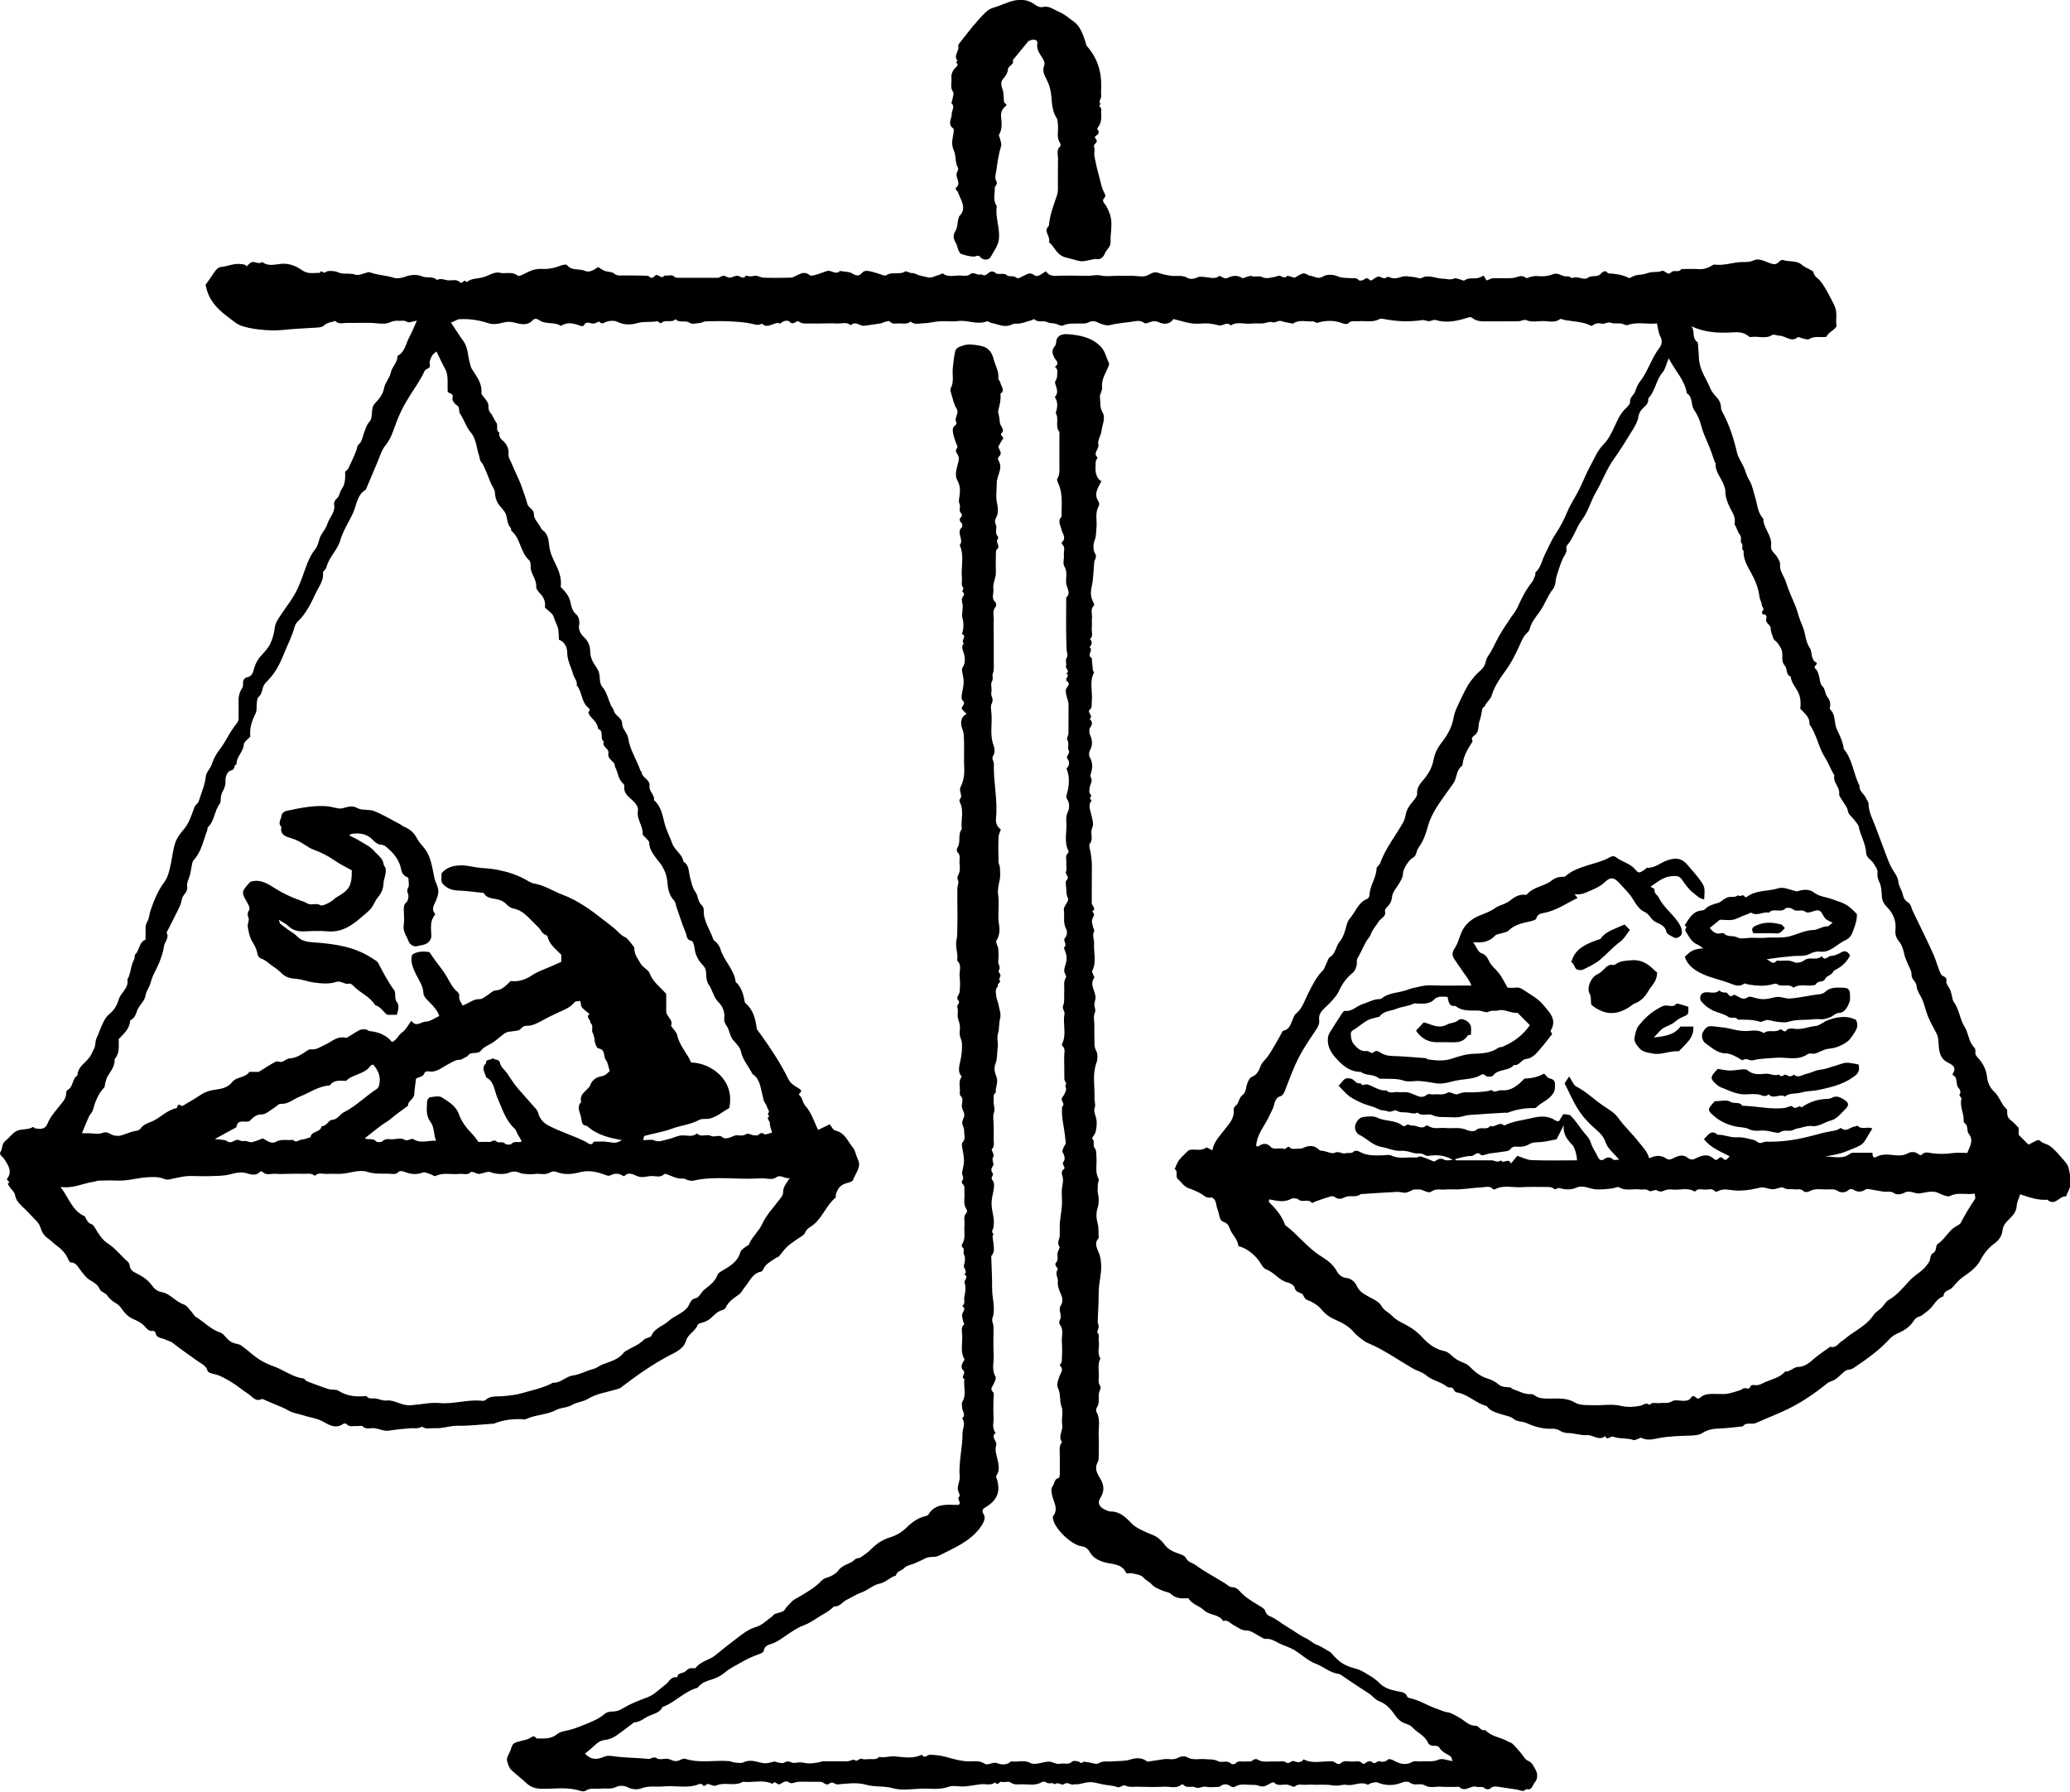 <svg viewBox="0 0 213.3 184.6" xmlns="http://www.w3.org/2000/svg" id="Layer_2">
  <defs>
    <style>
      .cls-1 {
        fill: #000;
        stroke-width: 0px;
      }
    </style>
  </defs>
  <g id="Outline_2">
    <g>
      <path d="M46.4,33.13c.53.79.91,1.41,1.34,2,.51.69.45,1.53.68,2.29.06.21.08.41.22.62.46.74,1.04,1.44.97,2.4,0,.07,0,.16.04.21.21.3.5.57.63.91.12.29-.03.65.24.96.26.29.38.7.62,1.02.24.32-.12.8.32,1.04-.09.4.15.64.41.88.38.35.57.78.53,1.3-.04.4.21.69.34,1.03.33.84.78,1.63,1.06,2.48.18.55.4,1.09.54,1.65.11.44.7.52.68,1.12-.01.4.42.82.66,1.23.07.13.13.29.24.36.58.4.61,1.05.68,1.63.07.64.33,1.2.6,1.75.38.78.7,1.55.58,2.47.48.47.89.95,1.03,1.67.07.37.18.84.59,1.17.19.16.36.63.28,1.03-.1.52.14.97.5,1.3.45.41.64.94.64,1.49,0,.65.32,1.15.63,1.61.23.35.33.64.35,1.04.01.32.05.72.24.94.49.58.63,1.3.92,1.96.07.17.24.3.27.47.11.59.88.77.88,1.39,0,.6.55.94.62,1.5.17,1.2.88,2.21,1.26,3.34.02.07.13.12.13.18.05.6.9.73.81,1.43-.08.54.56.88.46,1.44.72.61.88,1.54,1.08,2.35.19.76.56,1.42.81,2.13.24.69,1.03,1.07,1.15,1.86.62.36.52,1.05.67,1.59.15.53.23,1.06.56,1.53.29.41.24,1,.66,1.37.12.11.21.33.2.49-.06,1.13.65,2,.97,2.99.05.17.28.27.4.42.13.17.27.36.33.56.34,1.23,1.43,2.12,1.59,3.44.62.55.79,1.3.94,2.07,0,.03.02.07.05.1.8.67,1.04,1.58,1.17,2.56.03.23.25.44.4.65,1.04,1.46,2.04,2.94,2.83,4.56.23.47.49.66,1.11,1.03.16.1.42.26.08.49-.04.03-.05.18-.02.21.34.28.34.78.58,1.04.69.77.95,1.72,1.35,2.54.42-.2.83-.4,1.2-.58.19.23.35.6.56.64.99.2,1.29,1.11,1.82,1.74.26.31.33.85.54,1.29.36.74-.29,1.41-.53,2.09-.07.18-.5.25-.77.34-.59.19-.87.64-1,1.21-.02.07.03.2,0,.23-.96.77-1.34,2.02-2.29,2.8-.3.25-.67.35-.85.8-.13.33-.61.51-.94.76-.33.25-.68.47-.97.75-.3.29-.52.64-.8.95-.08.09-.24.11-.35.19-.47.35-1.06.58-1.29,1.2-.03.08-.13.18-.22.19-.88.18-1.15.99-1.64,1.57-.22.25-.36.6-.62.78-.55.39-1.11.74-1.39,1.4-.05.11-.23.18-.37.22-.49.15-.81.52-1.17.85-.16.14-.36.24-.56.33-.26.12-.7.16-.77.34-.24.67-.99.93-1.19,1.61-.24.84-1.02,1.17-1.69,1.52-1.8.94-3.44,2.11-5.05,3.34-.14.1-.33.13-.51.19-.97.29-2.01.42-2.87.96-.52.32-1.13.32-1.62.62-.52.31-1.13.25-1.66.53-.97.51-2.12.47-3.12.94-.13.06-.31.01-.46,0-.98-.03-1.93.09-2.85.47-.03.01-.08,0-.12,0-1.19.08-2.38.23-3.57.21-.81-.02-1.56.3-2.36.25-.45-.03-.92.16-1.33-.16-.4.25-.85.14-1.28.17-.71.06-1.42.13-2.12.24-.51.08-.95-.16-1.42-.24-.44-.08-.92.19-1.32-.21-.1-.1-.38,0-.57-.02-.36-.04-.78.16-1.08-.22-.05-.06-.26-.06-.34,0-.8.57-1.53.05-2.15-.28-.64-.33-1.33-.39-1.97-.61-.51-.17-1.06-.21-1.55-.51-.43-.26-.91-.43-1.38-.63-.43-.19-.86-.37-1.29-.55-.69.36-1-.24-1.46-.53-.6-.38-1.14-.86-1.73-1.21-.56-.33-1.17-.71-1.87-.84-.2-.04-.52-.15-.56-.29-.16-.59-.67-.76-1.08-1.06-.84-.6-1.7-1.19-2.51-1.83-.26-.2-.55-.23-.78-.36-.34-.18-.92-.1-1-.69-.01-.08-.18-.21-.25-.2-.49.09-.69-.29-.95-.55-.32-.32-.71-.5-1.13-.68-.33-.14-.63-.39-.87-.67-.28-.33-.46-.71-.88-.94-.36-.2-.69-.5-.93-.84-.21-.29-.62-.28-.79-.7-.13-.32-.51-.61-.91-.82-.44-.24-.77-.72-1.09-1.14-.25-.34-.43-.71-.94-.71-.08,0-.19-.17-.24-.28-.25-.62-.71-1.1-1.22-1.46-.33-.24-.6-.54-.93-.77-.36-.25-.58-.6-.73-1.09-.15-.53-.71-.95-1.11-1.4-.2-.23-.44-.44-.66-.66-.37-.37-.76-.7-.85-1.29-.04-.29-.36-.54-.55-.82-.07-.11-.13-.22-.2-.33.39-.23-.2-.35-.06-.53.57-.77.09-1.4-.3-2.02-.15-.25-.59-.44-.38-.75.23-.35.1-.81.47-1.1.39-.31.69-.75,1.11-1,.53-.32,1.24-.11,1.79-.47.01,0,.1.13.16.14.69.16,1.09.07,1.33-.52.28-.68.74-1.17,1.17-1.72.32-.41.77-.82.73-1.45,0-.09.09-.22.18-.27.58-.32.41-1.14.98-1.47.03-.94.9-1.32,1.33-2,.14-.22.22-.48.34-.67.24-.38.12-.8.3-1.17.16-.32.27-.69.41-1,.23-.52.43-1.1.92-1.5.46-.38.77-.85.95-1.48.2-.72,1.07-1.17.9-2.08.38-.63.32-1.41.69-2.05.09-.15.01-.42.12-.53.47-.45.37-1.27,1.06-1.51,0-.44.01-.83,0-1.22-.01-.28.09-.49.22-.73.16-.31.18-.73.29-1.05.35-1.02.75-2.04,1.41-2.92.39-.52.51-1.12.65-1.72.18-.79.24-1.61.5-2.37.18-.54.59-1.03.95-1.46.44-.54.63-1.16.87-1.76.1-.24.11-.5.33-.68.28-.23.32-.55.43-.87.23-.66.48-1.3.55-1.99.05-.52.46-.82.61-1.27.17-.51.42-1.01.74-1.44.34-.44.63-.9.9-1.39.27-.48.57-.94.91-1.37.16-.2.24-.37.23-.61-.01-.51.01-1.01,0-1.52-.03-.54.03-1.04.34-1.5.09-.14.14-.36.12-.53-.04-.34.17-.59.39-.63.6-.1.65-.62.76-.98.15-.48.36-.87.7-1.24.35-.39.73-.78.95-1.24.25-.52.4-1.1.47-1.67.05-.4.23-.7.42-1,.49-.78,1.08-1.5,1.55-2.29.35-.58.61-1.23.85-1.87.38-1.02.66-2.07,1.37-2.95.32-.4.33-1.04.62-1.48.24-.37.5-.73.63-1.15.21-.65.83-1.16.67-1.95-.03-.17.1-.46.25-.58.32-.26.32-.68.51-.96.42-.58.39-1.2.38-1.83.11-.11.26-.2.33-.34.29-.62.59-1.24.83-1.88.08-.21.04-.43.25-.6.33-.28.36-.7.5-1.08.16-.42.26-.89.62-1.28.27-.3.19-.91.29-1.38.04-.17.13-.35.25-.48.44-.46.82-.91.95-1.61.1-.54.57-.98.69-1.58.12-.59.71-1.03.68-1.7.79-.4.85-1.26,1.22-1.93.27-.5.48-1.04.78-1.7-.43.07-.81.25-.99.13-.31-.2-.6-.09-.89-.12-.33-.03-.64.04-.97.19-.33.14-.77.12-1.2.08-1.04-.12-2.1-.02-3.15-.05-.4-.01-.86.19-1.2-.2-.37.13-.83.16-1.09.4-.31.29-.61.26-.95.29-1.14.07-2.28.12-3.41.24-1.24.13-3.37-.06-4.4-.5-.36-.16-.68-.44-1-.68-1.14-.83-2.14-1.75-2.46-3.22-.03-.14-.12-.18,0-.34.36-.47.65-.98,1.01-1.44.12-.16.36-.31.56-.32.67-.06,1.3-.39,1.99-.29.23.03.46,0,.61.24.14-.13.26-.29.42-.39.37-.24.8.26,1.18-.07.58.47,1.28.27,1.89.2.86-.1,1.61.22,2.2.64.64.46,1.23.26,1.85.29.12-.43.37.15.6-.08.17-.16.58-.12.87-.1.25.02.48.17.72.22.48.09.95-.04,1.46.14.37.13.88-.16,1.33-.25.08-.02.17,0,.25.03.76.28,1.58.28,2.35.53.33.11.78.07,1.22-.1.51-.2,1.22-.26,1.69-.05.53.24,1.15-.05,1.59.39.4-.24.8.02,1.2.04.4.01.84-.16,1.19.22.2.22.4-.47.64-.03.51-.43,1.16-.35,1.74-.52.56-.16,1.13-.58,1.67-.46.62.15,1.3-.17,1.86.3.08.06.3,0,.43-.06,1.03-.53,1.36-.66,2.19-.63.65.03,1.25-.13,1.85-.35.19-.07.54-.15.61-.06.49.64,1.26.34,1.87.61.46.21.93-.11,1.34-.39.23.13.46.31.72.4.3.11.71.07.93.26.32.28.64.19.97.2.11,0,2.55,0,2.59.06.24.29.43.21.66-.03.3-.31.65.46.96-.02.36.07.77-.18,1.1.17.06.06.21.06.32.06,1.36,0,2.73.01,4.09,0,.2,0,.4-.21.6-.21.2,0,.41.21.6.2.28-.01.56-.21.84-.2.29.02.57.46.86-.02.29.1.55.11.87.03.28-.07.63.18.95.19.93.03,1.87.02,2.81,0,.14,0,.28-.08.41-.14.5-.21.96-.6,1.54-.11.14.11.51-.02.76-.09.35-.1.68-.25,1.02-.35.44-.13.88.46,1.33,0,.43.08.93.05,1.29.27.41.25.68.28.98-.07.28-.32.62-.2.95-.14.21.04.42.12.63.18.32.08.76.32.93.2.34-.24.65-.18.98-.2.33-.02.65.02.96-.19.12-.08.43.16.65.16.32-.01.56.18.84.25.28.07.57.13.85.2.37.09.83-.18,1.25-.29.1-.03.25-.15.29-.11.59.45,1.27.16,1.9.21.32.03.65.09.98-.18.26-.22.66.18,1.03.07.11-.03.27.11.39.09.38-.07.59-.7,1.15-.23.28.23.79-.1,1.19.24.2.17.63-.03.95.24.19.16.47-.1.71-.19.34-.13.64-.45,1.12-.08.37.28.8-.18,1.2-.4.22.32.51.48.95.47,1.13-.04,2.26-.02,3.39,0,.44,0,.86-.14,1.33-.03.52.12,1.08.03,1.63.03h1.52c.08,0,.16,0,.23,0,1.09.09,1.11.13,1.81-.25.49-.27.9.04,1.3.11.24.04.5.11.75.14.56.06,1.12-.11,1.67.21.23.14.67.13.91,0,.34-.19.63-.1.95-.08.47.03.93.25,1.41-.1.13-.09.5.34.81.2.53-.23,1.03-.36,1.57,0,.08.05.27-.06.41-.1.18-.04.39-.16.53-.11.36.14.76-.05,1.06.09.23.1.44.15.65.12.36-.04.73-.12,1.07-.23.3-.1.54.39.89.03.09-.09.47.09.78.17.21-.11.48-.29.78-.42.32-.14.56.18.84.21.44.05.8.42,1.35.06.35-.23,1.05-.19,1.47,0,.46.2.88.15,1.32.19.29.03.61-.09.86.21.07.08.4.04.52-.06.23-.19.39-.2.58.02.04.05.15.08.2.06.26-.13.51-.4.76-.39.25,0,.51.31.79.1.14-.11.18-.09.35-.02.38.16.76.1,1.19-.05.39-.14.88-.02,1.32.02.26.02.58.2.75.1.74-.41,1.44.05,2.16.06.4,0,.79.18,1.22-.02.14-.07.36.04.54.08.18.04.42.19.51.12.42-.3.88-.17,1.32-.23.21-.03.4-.15.65-.26.12.19.25.39.32.5.29-.11.46-.22.63-.23.66-.02,1.33.02,1.99-.02.48-.02.95-.45,1.45,0,.06.05.26-.08.41-.11.22-.05.44-.12.65-.1.6.05,1.12.05,1.72-.19.56-.22.97.33,1.51.22.15-.03.38.22.49.17.54-.25,1.13.28,1.55-.01.44-.32.98-.02,1.36-.42.16-.17.47-.47.74-.05.74.05,1.47.12,2.14.48.08.04.26-.08.39-.14.28-.14.57-.19.9-.21.32-.01.63-.17.95-.23.37-.06.78,0,1.12-.13.39-.17.61.56,1.03.11.25-.27.78.1,1.03-.32.62,0,1.25-.03,1.87.01.4.03.73-.09,1.07-.25.16-.07.34-.24.49-.22,1.01.15,1.95-.28,2.95-.26.36,0,.7,0,1.09-.18.53-.25,1.16.12,1.7.31.39.14.63.13.9-.16.09-.1.28-.22.38-.19.65.24,1.42,0,2,.53.18.17.44.26.65.39.19.11.5.22.52.36.06.41.39.56.62.8.49.54,1.15,1.83,1.54,2.64.35.72.08,1.43.22,2.11-.28.47-.85.61-1.06,1.1-.59.08-1.21-.13-1.78.23-.15.09-.43-.03-.65-.07-.18-.03-.43-.19-.51-.13-.69.58-1.25-.14-1.87-.15-.26,0-.6-.18-.76-.08-.69.45-1.43.1-2.14.21-.1.02-.24-.01-.31-.08-.58-.51-1.28-.41-1.95-.38-1.35.06-2.66-.04-3.94-.65.41.47.02,1.19.6,1.62.13.09.08.42.11.64.07.48.03.97.12,1.46.17,1.01.77,1.8,1.13,2.7.12.3.35.57.57.81.32.34.53.71.53,1.19,0,.14.06.29.13.41.72,1.31,1.17,2.72,1.51,4.17.12.53.45.98.68,1.47.22.45.29.95.59,1.4.32.5.41,1.15.6,1.73.24.75.24,1.61.84,2.22,0,1.02.96,1.76.8,2.83-.07.51.43.75.63,1.13.15.27.33.48.3.82-.05.66.42,1.15.6,1.74.27.89.69,1.74,1.03,2.61.18.47.29.97.48,1.44.2.47.39.93.48,1.44.08.46.22.94.47,1.32.32.47.05,1.15.66,1.5.29.17-.39.36-.06.65.15.13.24.36.31.57.14.41.12.96.39,1.22.34.33.24.77.52,1.1.19.24.37.65.27,1.05-.02.07-.04.19,0,.23.62.56.39,1.4.7,2.05.31.66.64,1.31.72,2.04.92,1.09.98,2.56,1.62,3.77-.07.6.52.87.7,1.35.06.17.23.33.23.49,0,.88.43,1.62.72,2.4.38,1.01.76,2.02,1.14,3.04.22.59.44,1.14.8,1.66.2.29.38.6.42,1,.04.41.33.8.43,1.22.09.4.23.69.62.92.23.14.29.56.43.85.72,1.5,1.46,2.98,2.14,4.49.29.65.44,1.37.77,2.02.14.28.65.19.55.71-.06.28.3.63.42.97.11.31.16.63.24.95.02.07.05.14.09.2.58.77.63,1.8,1.12,2.57.44.69.41,1.58,1.02,2.16.09.08.12.28.1.42-.04.31.13.49.32.69.5.56.81,1.19.89,1.98.06.51.33,1.1.71,1.43.58.53.73,1.31,1.3,1.82.03.02.06.06.06.09-.01.39-.03.75.35,1.03.31.23.56.54.83.8v.72c.33.33.66.66,1.02,1.02.27-.14.54-.3.82-.43.1-.04.29-.06.34,0,.29.32.75.35,1.05.57.55.41.99.97,1.45,1.49.19.22.39.47.46.74.13.54.26,1.11.22,1.65-.03.45-.31.87-.48,1.31-.66-.09-1.06.97-1.83.42-.03-.02-.06-.08-.08-.08-.99.08-1.9-.25-2.81-.56-.14.44-.34.81-.36,1.19-.04.64-.42,1.02-.82,1.42-.32.32-.59.6-.65,1.15-.05.44-.3.94-.8,1.29-.57.4-1.08,1-1.4,1.62-.44.87-1.16,1.35-1.89,1.87-.41.29-.74.69-1.08,1.07-.28.32-.9.29-.9.89-.53.18-.82.59-1.14,1.02-.28.37-.69.65-1.07.94-.14.11-.33.13-.49.22-.11.06-.23.14-.29.24-.42.67-.9,1.04-1.78,1.43-.3.13-.59.34-.81.58-1.06,1.15-2.31,2.04-3.59,2.9-.2.14-.37.23-.61.24-.17.01-.35.12-.48.23-.3.24-.55.53-.86.75-.26.18-.62.23-.87.43-1.23,1-2.51,1.88-3.95,2.6-1.11.55-2.25.97-3.37,1.48-.46.21-1.02-.14-1.37.35-.79.08-1.57.19-2.36.22-.65.02-1.24.1-1.8.46-.34.22-.75.25-1.18.27-1.1.04-2.21.05-3.29.26-.64.12-1.2.28-1.81-.02-.09-.05-.27.08-.41.12-.14.04-.31.14-.42.1-.68-.24-1.44-.09-2.08-.34-.31-.12-.63.47-.83-.07-.64.55-1.24-.15-1.9-.1-.64.06-1.31-.23-2-.21-.26,0-.61-.14-.81-.26-.3-.19-.57-.19-.87-.18-.91.02-1.74-.23-2.56-.6-.39-.18-.94-.12-1.24-.37-.38-.33-.79-.35-1.21-.49-.57-.19-1.23-.31-1.62-.88-1.14-.28-1.96-1.26-3.16-1.42-.14-.02-.22-.34-.38-.44-.14-.09-.4-.02-.53-.12-.66-.54-1.55-.64-2.2-1.21-.37-.32-.91-.43-1.34-.68-1.57-.91-3.05-1.98-4.74-2.67-.26-.11-1.1-.77-1.31-1.03-.51-.63-1.19-1-1.91-1.31-.55-.24-1.03-.55-1.44-1.05-.36-.44-.91-.79-1.45-.98-.41-.14-.34-.54-.63-.69-.28-.14-.63-.16-.71-.62-.04-.2-.41-.44-.67-.5-.91-.2-1.41-1.05-2.25-1.36-.23-.08-.42-.35-.55-.58-.39-.69-1.24-1.45-1.97-1.71-.13-.04-.35-.09-.36-.16-.08-.7-.65-1.13-.88-1.75-.11-.31-.22-.56-.63-.69-.5-.17-.42-.81-.61-1.23-.13-.29-.13-.65-.26-.95-.06-.15-.3-.37-.41-.34-.54.13-.82-.3-1.22-.49-.36-.17-.72-.34-1.09-.46-.51-.17-.75-.63-1.13-.95-.31-.27.09-.79-.33-1.03.15-.32.26-.68.48-.95.28-.37.65-.67.98-1,.57-.18,1.21.17,1.77-.26.08-.06.38.15.66.28.15-.88.74-1.45,1.23-2.1.44-.58,1.06-1.17.96-2.05-.01-.13.06-.33.15-.39.42-.28.35-.85.76-1.15.39-.29.34-.82.51-1.23.1-.23.18-.56.58-.71.32-.12.62-.58.73-.94.15-.47.5-.72.76-1.07.26-.35.48-.73.7-1.11.24-.4.47-.82.7-1.23.07-.13.14-.33.25-.35.67-.15.74-.74.98-1.23.08-.16.13-.37.25-.47.74-.59.96-1.46,1.36-2.24.4-.77.79-1.59,1.43-2.22.2-.19.27-.51.4-.76.12-.23.18-.55.36-.66.62-.36.59-1.1,1.01-1.6.38-.44.55-1.09.71-1.68.07-.27.15-.48.33-.69.6-.68.85-1.66,1.81-2.04.11-.04.21-.24.22-.37.02-.98.7-1.77.73-2.75,0-.18.3-.34.37-.54.55-1.57,1.62-2.84,2.4-4.27.14-.25.19-.55.25-.83.09-.42.32-.8.82-1.4.16-.19.36-.45.34-.67-.06-.69.4-1.11.76-1.56.47-.59.8-1.19.94-1.96.11-.61.4-1.21.84-1.76.57-.73,1.05-1.58,1.21-2.52.13-.74.49-1.36.79-2.02.2-.43.41-.85.64-1.25.22-.38.5-.74.79-1.08.28-.33.66-.57.89-.92.21-.32.22-.78.44-1.09.47-.66.76-1.4,1.15-2.1.4-.7.87-1.36,1.31-2.03.18-.28.41-.53.55-.83.42-.93.86-1.85,1.51-2.65.18-.22.25-.52.36-.78.03-.07-.03-.19,0-.23.59-.52.68-1.28,1.01-1.92.35-.67.63-1.39,1.06-2.03.47-.71.88-1.48,1.22-2.3.33-.8.83-1.52,1.22-2.3.39-.77.69-1.59,1.11-2.35.44-.8.76-1.66,1.44-2.34.47-.48.79-1.14,1.08-1.76.28-.59.52-1.2.97-1.7.25-.28.67-.6.65-.88-.03-.52.41-.7.53-1.09.11-.34.25-.7.47-.97.84-1.07,1.19-2.42,2.02-3.5.26-.35.34-.73.1-1.18-.2-.38-.23-.84-.35-1.35-.97.13-2-.2-3.01.17-.19.07-.46-.13-.69-.16-.34-.04-.72.05-1.02-.07-.38-.15-.65.18-1.01.08-.33-.09-.67,0-.95.22-.03.02-.08.02-.11,0-.84-.43-1.78-.42-2.68-.58-.18-.03-.43-.17-.52-.1-.56.43-1.2.19-1.79.2-.56,0-1.13.15-1.7-.1-.21-.09-.52.11-.79.12-1.09.02-2.18,0-3.27.01-.54.01-1.05,0-1.49-.35-.18-.14-.29-.08-.49-.02-1.08.33-2.16.58-3.3.23-.2-.06-.45.12-.68.12-.22,0-.46-.14-.68-.11-1.27.19-2.54.16-3.95-.11-.15-.03-.34-.06-.46,0-.72.4-1.5.15-2.25.23-.33.03-.68-.12-.97.22-.08.1-.39.07-.56,0-.88-.35-1.75-.32-2.64-.06-.13.04-.31-.17-.46-.15-.67.06-1.38-.22-2.01.22-.03.02-.08,0-.12,0-.36-.08-.73-.12-1.07-.24-.36-.13-.63.23-1.02.1-.26-.09-.61.11-.92.13-.39.03-.78-.03-1.17.02-.71.09-1.46-.25-2.14.19-.41-.43-.82.09-1.19,0-.48-.11-.94-.23-1.43-.21-.47.02-.94.06-1.4,0-.61-.09-1.2-.28-1.88-.45-.37.54-.91.6-1.54.32-.16-.07-.37-.11-.54-.09-.32.04-.77.31-.93.18-.34-.27-.68-.23-.98-.18-.84.15-1.69.17-2.52.39-.37.1-.87-.07-1.25-.25-.39-.2-.67-.2-1.05,0-.25.13-.59.08-.9.09-.56.03-1.12-.06-1.67.21-.19.1-.54-.14-.83-.2-.25-.06-.54-.02-.76-.14-.44-.23-1,.09-1.39-.33-.02-.02-.18.11-.28.13-.54.12-1.04.4-1.62.34-.23-.02-.48.16-.72.21-.62.14-1.17-.17-1.76-.27-.17-.03-.38-.22-.5-.17-1.01.39-1.99-.17-2.99-.03-.61.08-1.25-.02-1.87.02-.56.04-1.1.2-1.66.21-.44,0-.93.19-1.32-.18-.35.29-.78.2-1.17.19-.33-.01-.69.14-.98-.2-.07-.08-.35,0-.53.05-.14.03-.26.13-.4.15-.55.09-1.11.15-1.66.24-.48.09-.93-.55-1.43-.05-.44-.38-.96-.15-1.44-.18-.54-.04-1.09,0-1.64,0-.51,0-1.01,0-1.52,0-.26,0-.49,0-.74-.2-.25-.2-.58.49-.99,0-.13-.16-.66-.1-.92.21-.64-.28-1.27.64-1.91,0-.33.21-.61.12-.98.03-.76-.18-1.56-.22-2.35-.26-.82-.04-1.64-.02-2.45,0-.21,0-.41.15-.63.17-.34.03-.78.15-1,0-.47-.35-1.09.06-1.48-.4-.4.41-1,.04-1.37.33-.32.25-.34-.16-.56-.11-.66.13-1.32-.01-2.02.19-.59.17-1.34.23-2.02-.12-.31-.16-.79-.14-1.13-.03-.29.09-.48.35-.77,0-.04-.05-.38.19-.58.2-.35.02-.76-.34-1.02.21-.02.05-.23.06-.32.03-.68-.26-1.35-.46-2.03,0-.67-.45-1.55-.12-2.21-.58-.26-.18-.5-.22-.71.01-.54.58-1.22.39-1.81.24-.46-.12-.82-.13-1.28,0-.46.14-1.03.2-1.47.05-.98-.33-1.96-.47-2.98-.41-.23.01-.45.18-.81.34ZM171.93,36.98c-.27.63-.35,1.09-.62,1.4-.68.8-.74,1.91-1.47,2.67.05.38-.14.65-.41.88-.31.28-.54.58-.61,1.04-.07.45-.32.88-.56,1.28-.63,1.03-1.26,2.06-1.96,3.04-.77,1.07-1.2,2.32-1.86,3.44-.53.9-.77,1.96-1.41,2.8-.62.82-.86,1.86-1.54,2.64-.06.07-.11.21-.09.31.1.42-.18.71-.34,1.03-.28.59-.46,1.22-.66,1.84-.14.44-.06.94-.39,1.36-.54.68-.81,1.54-1.32,2.26-.39.56-.87,1.09-1.05,1.78-.04.17-.16.34-.29.46-.45.42-.62.99-.87,1.51-.37.79-.76,1.57-1.27,2.28-.6.83-1.21,1.67-1.5,2.65-.14.46-.54.67-.7,1.09-.02.06-.24.15-.28.36-.07.4-.14.83-.27,1.17-.18.48,0,1.07-.46,1.44-.12.1-.26.2-.32.33-.05.11.09.31.03.4-.43.68-.86,1.35-.98,2.17-.02.11-.03.25-.1.31-.49.38-.51.96-.7,1.47-.06.17-.17.32-.28.47-.55.79-1.14,1.55-1.64,2.36-.36.58-.68,1.21-.86,1.86-.17.6-.34,1.18-.64,1.73-.18.32-.45.61-.53.95-.08.33-.18.52-.49.68-.33.17-.92,1.16-.92,1.52,0,.44-.23.76-.43,1.11-.26.43-.66.87-.7,1.33-.05.49-.23.78-.53,1.08-.1.1-.23.27-.2.37.17.6-.44.75-.66,1.11-.26.44-.63.8-.8,1.31-.09.27-.34.48-.48.74-.31.57-.57,1.17-.89,1.73-.13.22-.04.41-.07.6-.05.31-.18.69-.4.87-.67.53-1.13,1.18-1.47,1.95-.15.33-.41.62-.65.9-.28.32-.6.61-.91.91-.31.3-.51.67-.45,1.1.06.46-.17.81-.39,1.13-1.71,2.55-1.89,2.89-3.14,6.18-.08.22-.25.51-.44.56-.51.14-.6.6-.69.93-.09.37-.28.67-.43,1-.46,1.07-1.35,1.96-1.4,3.21.07.01.17.06.22.03.46-.33.89-.38,1.3.08.09.1.26.14.4.15.31.02.66-.08.93.03.27.11.35-.45.68-.09.15.16.58.06.89.07.11,0,.24,0,.33-.04.63-.3,1.21-.38,1.76.18.08.09.28.06.42.09.4.08.88.33,1.17.19.44-.21.74.17,1.12.05.28-.09.6.09.86-.2.08-.09.39-.06.53.02.72.44,1.5.41,2.29.4.35,0,.76-.12,1.04.02.82.39,1.66.13,2.49.2.18.02.39-.15.55-.1.45.13.87.33,1.35.52.28-.11.56-.47,1.05-.19.23.13.58.02.88.02-.66-.4-1.34-.52-2.06-.47-.27.02-.63.11-.8-.02-.39-.29-.82-.11-1.2-.23-.43-.13-.85-.25-1.31-.22-.68.04-1.29-.28-1.94-.39-.97-.16-1.57-.91-2.39-1.3-.24-.12-.47-.6-.34-.99.13-.37.4-.74.8-.8.48-.07,1.06-.13,1.47.07.83.41,1.84.2,2.59.82.07.06.28.06.33,0,.23-.26.44.02.63-.01.49-.08.96.45,1.45.02.04-.04.17-.04.23,0,.55.4,1.18.17,1.78.23.75.06,1.51-.12,2.25.22.26.12.75.15.9,0,.44-.44,1.1.08,1.47-.44.48.25.94-.53,1.43-.03.89-.46,1.89-.54,2.84-.77.88-.21,1.68-.28,2.46.25.08.06.2.05.34.08.14-.23.28-.45.46-.74.23.05.61,0,.78.18.44.45.79.98,1.17,1.49.31.41.75.8.88,1.27.16.56.51.97.72,1.46.17.41.48.37.59.28.37-.28.65-.3,1,0,.1.09.35.01.62.01-.54-.64-1.18-1.13-1.39-1.75-.18-.52-.45-.87-.81-1.18-.98-.86-1.66-1.52-2.38-2.83-.38-.69-.69-1.41-1.05-2.1.13-.2.26-.39.47-.71.3.43.45.9.76,1.05,1,.51,1.78,1.3,2.69,1.92.55.38,1.19.73,1.57,1.25.66.93,1.5,1.69,2.19,2.58.39.5.85.93,1.03,1.62.33-.1.61-.24.89-.24.26,0,.58.07.79.22.35.26.55.15.9-.02.6-.3,1-.31,1.4,0,.41.32.66.14,1.01-.03.29-.14.64-.24.95-.22.27.02.56.19.76.38.36.34.55-.46.9-.07.35.38.5-.05.7-.22-.94-.49-1.94-.86-2.65-1.76.44-.44.74-1.03,1.42-.45.68-.03,1.3.31,2.01.26.57-.04,1.17.15,1.74.28.2.05.37.28.57.3.22.03.46-.14.69-.13,1.36.03,2.69-.13,4.02-.44.53-.13,1.06-.26,1.59-.41.53-.15,1.08-.21,1.62-.34.17-.04.42-.26.47-.21.54.45.94-.11,1.4-.16.11,0,.27-.12.3-.09.43.49,1.05.03,1.52.3-1.16,1.8-.56,1.5-2.77,2.38-.68.27-1.39.36-2.09.5.88-.02,1.8.34,2.61-.32.08-.06.21-.07.32-.07.65,0,1.3,0,1.94,0,.01.35.09.6.4.43.44-.24.86-.27,1.37-.23.61.04,1.27.22,1.91-.16.24-.14.75-.2,1.09.13.06.06.27.09.3.05.27-.35.66-.24.97-.19.76.13,1.51.1,2.27,0,.49-.07,1-.01,1.47-.01.24-.69.72-1.27.12-2.01-.2-.25.02-.83-.44-1.1-.06-.04-.06-.21-.06-.32.01-.72-.42-1.39-.23-2.12.06-.23-.36-.29-.13-.57.07-.09-.01-.43-.13-.54-.41-.38-.02-1.12-.65-1.38-.01,0-.01-.06,0-.08.53-.83-.17-.99-.67-1.3-.56-.34-.71-.97-.75-1.55-.08-.97-.02-.98-.44-1.74-.31-.57-.62-1.14-.82-1.76-.14-.41-.24-.84-.4-1.24-.2-.5-.59-.97-.63-1.48-.04-.48-.51-.7-.51-1.08.01-.57-.33-.97-.49-1.44-.07-.2-.18-.4-.23-.61-.12-.54-.23-1.05-.61-1.51-.24-.28-.39-.7-.34-1.14.11-.96-.25-1.75-.92-2.42-.3-.3-.46-.65-.48-1.09-.03-.48-.05-1-.25-1.41-.17-.33-.23-.64-.2-.97.04-.39-.2-.61-.36-.91-.23-.43-.79-.61-.81-1.16-.05-.97-.6-1.79-.77-2.72-.03-.17-.52-.76-.72-.97-.18-.18-.35-.34-.4-.66-.05-.34-.33-.63-.51-.95-.14-.25-.4-.53-.38-.77.09-.72-.69-1.19-.49-1.91-.37-.58-.6-1.25-.96-1.82-.69-1.08-.86-2.39-1.61-3.43.06-.75-.51-1.13-.95-1.61.08-.6.04-1.22-.24-1.75-.27-.51-.69-.95-.74-1.56-.54-.19-.31-.81-.63-1.15-.36-.39-.18-.93-.26-1.41-.05-.31-.26-.6-.44-.87-.13-.19-.4-.31-.46-.51-.11-.34-.27-.67-.28-1.07,0-.34-.6-.49-.45-.98.08-.28-.05-.43-.36-.42-.03,0-.12-.27-.09-.28.37-.26-.03-.5-.03-.75,0-.24-.18-.48-.21-.72-.11-.92-.43-1.73-.89-2.56-.37-.66-.81-1.4-.76-2.25-.31-.18.04-.53-.21-.78-.18-.18.07-.57-.17-.86-.2-.24-.29-.58-.43-.87-.05-.1-.14-.21-.12-.3.15-.65-.25-1.16-.5-1.67-.26-.55-.45-1.08-.45-1.69,0-.21-.1-.42-.17-.63-.27-.75-.91-1.35-.83-2.23,0-.02-.07-.05-.08-.08-.23-.68-.46-1.36-.75-2.03-.24-.55-.5-1.12-.65-1.72-.15-.61-.41-1.16-.75-1.68-.35-.52-.09-1.3-.74-1.68-.2-1.36-1.19-2.28-1.87-3.62ZM79.55,116.67c-.1-.38-.25-.67-.22-.94.03-.26-.47-.5-.02-.74-.4-.12.03-.39-.1-.58-.16-.24-.21-.55-.38-.77-.17-.23-.17-.48-.24-.72-.23-.8-.24-1.72-1.04-2.26-.05-.04-.07-.12-.11-.19-.38-.7-.91-1.3-1.09-2.13-.09-.44-.49-.82-.82-1.2-.33-.38-.35-1.01-.65-1.43-.2-.28-.29-.53-.25-.84.08-.65-.22-1.25-.59-1.61-.55-.54-.61-1.26-1.02-1.83-.22-.3-.24-.77-.26-1.17-.01-.33-.09-.57-.33-.81-.47-.48-.78-1.05-.86-1.75-.03-.28-.17-.75-.31-.77-.54-.07-.48-.54-.6-.82-.36-.86-.64-1.76-.95-2.64-.08-.24-.1-.54-.26-.7-.53-.56-.63-1.22-.69-1.95-.06-.65-.3-1.26-.69-1.81-.48-.68-1.15-1.27-1.18-2.21,0-.15-.21-.3-.32-.44-.12-.15-.35-.29-.35-.43.05-.84-.64-1.52-.49-2.38.06-.38-.16-.68-.42-.95-.43-.46-1.08-.79-.98-1.59.01-.09-.05-.23-.13-.29-.51-.44-.51-1.12-.8-1.66-.07-.13-.04-.31-.12-.42-.24-.32-.7-.51-.59-1.05.09-.49-.72-.64-.47-1.2-.49-.29.09-1.07-.58-1.28-.06-.57-.46-.92-.81-1.31-.11-.12-.24-.4-.19-.45.16-.18.18-.28-.02-.43-.74-.59-.61-1.64-1.2-2.31.1-.45-.27-.75-.36-1.13-.19-.74-.61-1.39-.61-2.22,0-.5-.23-1.13-.86-1.35-.03-.42,0-.86-.11-1.25-.12-.37-.32-.72-.43-1.11-.11-.36-.56-.62-.9-.95.07-.52-.07-1-.46-1.41-.2-.21-.46-.5-.44-.74.06-.79-.62-1.35-.57-2.12.01-.21-.03-.5-.17-.62-.91-.82-.86-2.21-1.8-3.01-.07-.06-.03-.23-.09-.31-.35-.38-.34-.88-.47-1.33-.14-.47-.63-.82-.88-1.27-.17-.31-.26-.67-.28-1.06-.01-.33-.3-.64-.43-.98-.08-.21-.74-1.92-.91-2.07-.23-.2-.2-.47-.28-.71-.29-.81-.26-1.72-.89-2.45-.46-.53-.66-1.29-1.07-1.88-.2-.29.03-.69-.38-.92-.22-.12-.48-.54-.41-.72.19-.56-.5-.39-.5-.73v-.62c0-.56.03-1.12-.26-1.65-.31-.56-.57-1.14-.89-1.79-.17.16-.38.28-.47.47-.13.25-.29.58-.22.83.14.5-.39.42-.53.71-.41.89-.98,1.7-1.51,2.53-.63.98-1.14,2-1.53,3.11-.24.7-.5,1.43-1.01,2.05-.4.49-.57,1.15-.83,1.75-.4.93-.79,1.86-1.18,2.79-.94.55-.95,1.65-1.35,2.48-.43.91-1,1.77-1.28,2.74-.3,1.04-1.19,1.74-1.43,2.8-.05.2-.37.38-.35.54.08.81-.41,1.39-.72,2.05-.51,1.06-.99,2.14-1.88,2.97-.15.14-.27.36-.33.56-.25.95-.71,1.81-1.07,2.71-.24.6-.51,1.2-.85,1.75-.29.48-.68.91-1.07,1.31-.41.42-.26,1.08-.73,1.46-.16.13-.2.79-.19,1.04,0,.21-.01.45-.1.63-.39.77-.65,1.57-.55,2.4-.26.3-.66.55-.67.82-.05.77-.79,1.26-.75,2.04-.32.06-.1.53-.55.62-.39.08-.62.65-.59,1.1.03.4-.12.76-.28,1.06-.14.25-.19.47-.21.74,0,.18,0,.41-.1.54-.56.73-.52,1.76-1.22,2.42-.07.06-.03.22-.07.32-.41,1.04-.58,2.19-1.39,3.06-.18.19-.18.54-.25.83-.05.21-.07.44-.12.65-.11.42-.38.87-.31,1.25.11.61-.47.81-.55,1.33-.09.65-.5,1.26-.79,1.88-.24.52-.52,1.02-.78,1.53.31.56-.22.97-.28,1.47-.06.53-.26,1.05-.45,1.56-.19.5-.47.97-.69,1.47-.1.23-.17.48-.24.72-.12.45-.45.81-.52,1.31-.06.43-.46.81-.71,1.22-.25.4-.25.96-.74,1.22-.06.03-.13.11-.13.17-.08.82-.67,1.31-1.17,1.83-.01.73.12,1.47-.43,2.07.07.73-.4,1.23-.73,1.8-.12.21-.17.48-.24.72-.04.14-.02.33-.11.42-.63.66-.92,1.47-1.16,2.33-.07.24-.29.42-.4.65-.25.54-.46,1.09-.72,1.72h.7c.47,0,.99.14,1.39-.03.55-.23.83.19,1.24.26.23.04.48.06.7,0,.45-.12.88-.35,1.33-.44.27-.05.52-.05.7-.3.25-.35.64-.51,1.02-.65.96-.36,1.64-1.24,2.68-1.43.05,0,.06-.21.12-.29.03-.05.18-.08.21-.05.23.24.37.05.58-.07.54-.31,1.07-.62,1.59-.97.43-.29.89-.44,1.43-.51.63-.08,1.34-.21,1.77-.77.47-.61,1.36-.43,1.79-1.07h.96c.69-.42,1.21-.77,1.76-1.06.16-.08.44.08.64.02.27-.07.52-.34.78-.35.71-.03,1.24-.42,1.79-.79.12-.08.27-.17.4-.15.57.08.98-.25,1.45-.46.69-.3,1.28-.96,2.16-.72.06.02.14-.04.2-.07.41-.24.8-.52,1.22-.73.18-.09.42-.08.63-.07.13,0,.26.16.39.17.94.09,1.76.43,2.32,1.13.53-.22.64-.73,1.06-1.01.37-.24.59-.73.93-1.18.51.71.99.1,1.47.09.46,0,.92-.36,1.41-.58-.17-.54-.54-.94-.94-1.35-.28-.29-.68-.64-.69-.98-.03-.76-.44-1.31-.75-1.93-.31-.64-.62-1.28-.43-2.04.53-.39,1.16-.37,1.79-.29.21.3.39.58.59.85.41.57.88,1.11,1.22,1.72.31.56.59,1.12,1.09,1.54.1.09.2.27.18.38-.08.44.22.72.34,1.02.63-.2,1.08-.69,1.78-.66.25.01.51-.24.76-.39.28-.17.55-.48.84-.5.74-.04,1.12-.56,1.58-.98.79.11,1.52-.14,2.12-.54.47-.32.96-.52,1.46-.72.54-.21,1.06-.46,1.63-.71v-.73c-.53-.57-1.22-1.03-1.41-1.87-.01-.06-.1-.14-.16-.16-.42-.13-.53-.56-.81-.82-.34-.32-.66-.66-.99-.99-.45-.45-.94-.81-1.6-.94-.27-.05-.53-.26-.73-.47-.28-.29-.58-.4-.98-.48-.47-.1-1.07-.12-1.31-.64-.91-.09-1.77-.22-2.63-.25-.6-.02-1.08-.19-1.51-.6-.38-.36-.15-.79-.22-1.16.51-.62,1.16-.8,1.91-.83.65-.03,1.26.15,1.89.23.63.08,1.26.08,1.9.21,1.02.2,1.97.48,2.88.97.32.17.63.4.98.46,1.06.18,1.94.78,2.92,1.15,1.6.6,2.96,1.6,4.28,2.64.35.28.72.54,1.06.83.37.32.67.72,1.14.92.22.09.92,1.01.92,1.11-.03.64.36,1.1.65,1.6.23.41.8.64.93,1,.34.92,1.11,1.42,1.7,2.12,0,.57.02,1.15,0,1.74-.03.59.77.89.5,1.55.23.34.57.64.65,1.01.24,1.08,1.04,1.83,1.42,2.77,2.03.03,4.55,1.8,3.93,4.69-.64.35-1.2.87-1.99,1.08-.39.1-.79-.03-1.1.14-.88.48-1.87.56-2.79.9-.92.34-1.9.49-2.85.75-.07.02-.08.24-.14.44.44,0,.84-.11,1.12.02.52.23.97-.02,1.42-.11.49-.09.94-.38,1.47-.4.51-.02,1.07.2,1.53-.2.42.44,1,.03,1.42.24.42.21.87-.2,1.26.19.12.12.46.07.68,0,.28-.08.51-.27.84-.24.28.03.58.07.88-.13.16-.11.52.09.79.14.08.01.16-.02.23,0,.28.08.42-.46.81-.14.15.12.57-.1.9-.17ZM6.24,122.3c.86,1.13,1.2,2.44,2.46,3,.11.05.13.25.22.37.11.15.22.36.37.4.33.1.42.3.58.58.32.54.71,1.13,1.23,1.46.8.51,1.34,1.25,2.03,1.85.1.09.21.24.22.37.04.54.41.72.84.93.57.29,1.09.65,1.48,1.2.23.31.51.58,1,.67.87.15,1.41.99,2.27,1.27.33.11.57.52.83.8.14.14.22.36.38.46.87.53,1.58,1.32,2.59,1.65.17.06.31.21.43.35.46.54.69.69,1.29.81.14.03.29.08.4.16.39.29.77.59,1.14.91.65.55,1.41.96,2.18,1.23,1.06.37,1.96,1.12,3.11,1.26.09.01.16.16.25.24.04.04,1.65.63,1.72.65.24.07.48.18.72.23.29.06.65-.01.88.13.8.52,1.66.64,2.57.58.12,0,.29-.05.34,0,.27.34.64.18.96.23.36.06.73.25,1.07.21.52-.06.98.15,1.41.3.37.12.72.21,1.08.19,1.02-.07,2.02-.32,3.06-.23,1.46.12,2.88-.4,4.34-.23.1.01.25,0,.32-.07.53-.5,1.2-.35,1.83-.41.63-.06,1.29-.12,1.87-.29,1.1-.32,2.25-.54,3.28-1.1.78.06,1.28-.63,2.04-.74.73-.1,1.42-.5,2.16-.69.31-.08.57-.32.87-.44.78-.31,1.64-.48,2.19-1.2.07-.09.17-.15.26-.21.63-.38,1.33-.61,1.86-1.16.19-.19.66-.19.74-.38.36-.84,1.23-1.01,1.81-1.55.61-.56,1.47-.75,1.98-1.47.21-.3.23-.76.79-.86.36-.07.54-.6.88-.88.51-.42,1.12-.82,1.36-1.52.04-.13.19-.25.32-.33.85-.51,1.75-.96,2.05-2.04.06-.22.37-.38.57-.56.1-.08.27-.12.31-.22.31-.79,1-1.31,1.36-2.1.45-.99,1.27-1.81,1.93-2.71.1-.14.23-.33.22-.49-.02-.6.34-1,.7-1.55-.52.17-.9-.42-1.43-.04-.29.2-.54.16-1.17.1-.23-.02-.47-.02-.7,0-2.23.13-4.47-.28-6.68.23-.14.03-.3,0-.45-.04-.21-.05-.42-.2-.62-.18-.47.04-.87-.14-1.28-.31-.2-.08-.53-.23-.61-.15-.41.41-.89.18-1.33.2-.44.01-.85.2-1.34.05-.43-.12-.95-.58-1.44-.04-.02.02-.14-.02-.2-.06-.42-.26-.84-.24-1.27-.01-.1.05-.27.03-.39-.02-.86-.33-1.77-.55-2.64-.33-.87.22-1.66.32-2.51-.02-.19-.08-.49-.04-.66.06-.51.32-1.06.07-1.57.16-.3.05-1.24.02-1.51-.11-.41-.19-.78-.18-1.19-.01-.2.08-.43.11-.65.12-.41,0-.79-.03-1.2-.19-.32-.12-.77.14-1.17.18-.17.02-.34-.1-.52-.15-.1-.03-.27-.1-.31-.06-.35.39-.8.17-1.2.21-.82.09-1.68-.18-2.48.22-.11.05-.32-.13-.49-.18-.26-.08-.58-.26-.79-.19-.68.26-1.3.19-1.95-.08-.16-.07-.48-.09-.56.01-.29.34-.65.21-.97.2-.75-.03-1.49.06-2.25-.19-.87-.28-1.79.15-2.7.2-.47.03-.94-.03-1.4.01-.44.04-.93-.21-1.32.2-.35-.33-.78-.19-1.18-.21-.47-.02-.93,0-1.4,0s-.94.04-1.4,0c-.48-.05-1.01.23-1.43-.22-.04-.04-.19-.04-.22,0-.38.44-.94.31-1.3.19-.64-.22-1.26-.06-1.79.08-.72.2-1.42.15-2.14.19-.35.02-.7,0-1.05,0-.43,0-.86-.03-1.28,0-.44.04-.87.14-1.31.23-.37.08-.67.22-1.11.03-.47-.2-1.06-.18-1.59-.15-1.05.06-2.06.39-3.13.35-.62-.03-1.25-.02-1.87,0-.22,0-.43.1-.64.13-1.06.15-2.04.71-3.36.52ZM130.77,123.6c0,.11-.03.23,0,.26.7.68,1.33,1.41,1.65,2.36,1.32.98,2.3,2.34,3.7,3.21.66.41,1.28.88,1.63,1.54.23.44.62.66.92.69.61.05.98.47,1.15.85.25.55.68.78,1.11,1.03.51.3,1.14.51,1.42,1.02.28.49.76.66,1.11,1.03.34.36.82.61,1.28.84.71.36,1.33.82,1.87,1.41.61.67,1.31,1.18,2.24,1.37.27.05.53.26.74.46.33.32.7.53,1.12.7.23.09.49.2.66.37.56.56,1.11,1.06,1.93,1.3.34.1.78.31,1.04.54.41.37.82.33,1.27.36.09,0,.17.15.27.18.62.2,1.2.57,1.89.52.13-.01.29.07.4.15.42.32.9.3,1.39.31.93.02,1.85-.13,2.75.42.5.3,1.23.24,1.87.26.93.04,1.91-.15,2.79.06.73.17,1.35.13,2.05,0,.28-.05.62-.41.95-.08.31-.37.72-.13,1.09-.2.4-.07.8.1,1.22-.18.27-.18.75-.06,1.14-.05.32,0,.61,0,.81-.31.11-.18.29-.26.48-.07.15.16.3.21.49.04.5-.44,1.12-.37,1.72-.37.31,0,.63.03.93,0,.32-.04.64-.13.96-.23.27-.08.58-.15.8-.32.24-.18.65.24.77-.26.02-.07.27-.14.4-.11.45.09.8-.16,1.16-.32.7-.3,1.48-.45,2.01-1.07.52.04.87-.46,1.31-.47.72-.02,1.16-.41,1.65-.84.53-.46,1.13-.84,1.7-1.25.56.2.82-.35,1.16-.56.29-.17.57-.45.88-.67.86-.6,1.8-1.11,2.41-2.03.2-.31.57-.5.84-.77.25-.25.42-.62.71-.78.86-.49,1.46-1.24,2.11-1.94.29-.31.59-.56.94-.81.45-.31.87-.74,1.14-1.21.15-.26.05-.7.4-.88.42-.22.18-.75.5-.96.66-.44,1.01-1.18,1.64-1.65.23-.18.59-.28.71-.51.44-.85.92-1.65,1.46-2.44.08-.12-.02-.35-.03-.56-.9.15-1.75-.18-2.56.25-.16.08-.44-.02-.65-.09-.27-.08-.53-.26-.8-.32-.56-.12-1.09.05-1.65.14-.49.08-1.01-.4-1.6-.06-.27.15-.78.22-.98.07-.41-.31-.82-.13-1.21-.2-.44-.07-.87-.16-1.31-.23-.15-.02-.35-.07-.46,0-.46.31-.88.31-1.34,0-.09-.06-.34-.03-.43.06-.34.34-.86.27-1.08.13-.38-.25-.74-.19-1.1-.18-.63.02-1.29-.16-1.9.21-.14.08-.46.08-.55-.02-.3-.33-.65-.15-.98-.2-.36-.06-.72.07-1.11-.16-.23-.14-.68.13-1.03.15-.25.01-.51-.06-.76-.13-.33-.1-.61-.05-.96.04-.74.17-1.52.27-2.27.21-.6-.04-1.17-.24-1.74.09-.08.04-.26.05-.3,0-.29-.34-.66-.17-.98-.17-.36,0-.78-.17-1.08.21-.75-.47-1.57-.13-2.35-.22-.25-.03-.55-.01-.77.09-.3.14-.51.16-.82-.02-.18-.1-.62.2-.76.08-.33-.27-.67-.11-1-.16-.71-.1-1.45.2-2.13-.23-.09-.06-.29.02-.43.06-.45.13-1.54.2-1.96.16-.66-.06-1.31-.47-1.98-.18-.6.26-1.15.22-1.74.05-.16-.05-.46.18-.54.1-.2-.17-.39-.21-.62-.21-.94,0-1.87-.04-2.8.02-.9.05-1.84-.26-2.71.22-.05.03-.17.01-.21-.03-.32-.36-.73-.2-1.09-.18-.79.04-1.57.16-2.36.21-.5.03-1.02-.03-1.52.02-.44.04-.87-.13-1.33.19-.43.3-.9-.27-1.4-.2-.15.02-.32-.03-.46.02-.27.08-.53.27-.8.31-.29.04-.6-.09-.9-.08-1.25.06-2.51.15-3.76.23-.48.41-1.12.07-1.62.32-.38.19-.69.25-1.05-.02-.1-.08-.3-.1-.43-.06-.52.15-1.03.33-1.54.51-.14.05-.36.19-.38.17-.36-.5-.97,0-1.39-.36-.16-.14-.57-.17-.76-.07-.74.41-1.48.19-2.22.06ZM44.96,117.59c-.31-.69-.17-1.44-.62-2.03-.48-.63-.35-1.37-.33-2.08,0-.15.18-.42.3-.43.41-.05.93-.17,1.23.02.67.44,1.43.86,1.73,1.69.29.82.81,1.49,1.41,2.1.23.23.41.52.63.8.34,0,.74-.03,1.12,0,.25.02.44-.34.76-.03.17.17.57-.07.85.2.12.12.56.14.65.04.31-.39.8-.07,1.08-.28-.16-.27-.29-.49-.42-.72-.11-.19-.16-.43-.31-.57-.96-.88-1.3-2.1-1.8-3.23-.32-.72-.3-1.64-1.15-2.07-.1-.48-.55-.95-.01-1.44-.05-.53.56-.25.69-.57.15.3.64.03.75.54.08.4.5.72.76,1.08.15.21.27.44.42.64.21.3.42.61.66.89.62.72,1.27,1.42,1.89,2.14.09.11.17.24.2.38.16.63.57,1.05,1.13,1.34,1.22.63,2.54,1.02,3.76,1.63.26.13.57.51.85,0,.47,0,.94-.05,1.4.02.81.13.88.15,1.51-.18-1.33-.23-2.6-.54-3.62-1.47-.59-.04-.52-.48-.61-.9-.12-.54-.47-1.04.02-1.56-.2-.71.36-1.03.74-1.45.07-.08.16-.17.19-.27.18-.57.68-.85,1.15-.93.48-.08.66-.38.86-.54-.15-.45-.18-.86-.39-1.12-.3-.38-.01-1.12-.79-1.21-.14-.02-.3-.4-.35-.64-.06-.33-.05-.64-.23-.96-.17-.3.15-.77-.26-1.06.13-.3-.55-.56-.05-.88-.26-.22-.56-.41-.78-.67-.13-.15-.12-.41-.19-.69-.2.05-.5.02-.6.15-.41.53-1.02.76-1.58,1.01-.59.27-1.17.55-1.74.87-.5.28-1.05.56-1.63.54-.44-.01-.54.41-.86.48-.33.07-.66.08-.99.14-.14.03-.28.08-.4.16-.39.29-.75.62-1.15.9-.42.3-.97.47-1.26.85-.38.49-1,.06-1.33.51-.1.14-.3.2-.46.29-.13.07-.26.18-.39.17-.48-.01-.82.26-1.22.46-.64.32-1.21.9-2.04.73-.12-.02-.36.06-.38.13-.14.47-.6.44-.89.62-.06.54-.16,1.06-.18,1.58-.02.56-.72.76-.64,1.21-.48.36-.9.65-1.3.96-.3.22-.55.48-.88.69-.79.48-1.49,1.1-2.28,1.71.41.21.85-.06,1.15.31.1.12.55.12.66,0,.34-.35.73-.18,1.09-.21.39-.03.87-.15,1.15.03.41.26.7-.21.99-.02.72.45,1.49.1,2.32.14ZM38.45,109.68c-.14.06-.23.07-.27.13-.61.89-1.8.84-2.52,1.55-.6.01-1.24-.15-1.67.47-1.16.07-2.1.76-3.13,1.17-.64.25-1.15.78-1.93.73-.23-.02-.48.31-.73.45-.41.24-.82.65-1.23.64-.66-.01-.95.41-1.29.71-.52.14-1.21-.26-1.32.61-.51.28-1.01.55-1.52.83-.2.11-.39.21-.7.39.55.08.99.03,1.26.22.48.33.76-.22,1.15-.13.18.04.37.16.52.12.34-.1.63.19.94.1.37-.1.73-.25,1.08-.38.4.23.88.61,1.32.36.61-.34,1.2-.12,1.79-.21.29.38.58,0,.86-.02.32-.02.63-.16.94-.25.07-.68,1.05-.45,1.13-1.13.52.01.73-.64,1.09-.66.6-.04.77-.56,1.21-.78,1.25-.63,2.25-1.66,3.43-2.43.13-.08.2-.31.23-.48.16-.76-.11-1.39-.63-2ZM160.41,117.38c-.51.1-1.02.22-1.53.28-.44.05-.88-.02-1.31.23-.38.23-.84.3-1.3.25-.24-.03-.44.02-.61.23-.08.11-.23.2-.37.23-.59.1-1.18.16-1.77.24-.31.05-.79.28-.91.16-.43-.46-.68.12-1.02.11-.54-.02-1.08.19-1.62.3,0,.05,0,.09.01.14h2.43c.43,0,.86,0,1.28,0,.32,0,.65.29.97,0,.25.44.78-.33,1.03.33.25-.3.47-.56.66-.79.54.17,1.01.43,1.5.44,1.55.06,3.1.02,4.65.02-.02-.58-.24-1.32-.47-1.57-.52-.55-.99-1.11-.9-2.05-.29.58-.52,1.03-.74,1.47Z" class="cls-1"></path>
      <path d="M113.51,49.56c-.41.73-.83,1.37-.3,2.14.07.11.07.34,0,.46-.41.72-.14,1.5-.23,2.25-.05.4,0,.78-.17,1.21-.17.42-.23,1.05.1,1.55.06.09,0,.26-.03.39-.02.1-.11.2-.12.3-.09.86-.08,1.75-.27,2.59-.13.6-.11,1.1.18,1.62.05.09.1.27.06.31-.42.39-.16.88-.21,1.32-.04.35.02.7-.02,1.05-.04.37.19.78-.18,1.09.27.3.2.57-.05.84.45.29-.36.85.23,1.11.04.41.06.83.11,1.24.01.1.15.23.11.29-.5.95-.1,1.97-.22,2.95-.04.29.09.6-.21.85-.32.28.44.64-.01.95.31.28.3.54.05.9-.12.18-.1.54,0,.76.24.55.28,1.05-.03,1.6-.1.18-.11.51-.01.68.36.62.29,1.21.07,1.84-.05.16.15.38.13.57-.02.25-.17.48-.21.72-.03.22-.07.57.05.66.29.22-.1.36.01.52.04.06.16.15.15.16-.41.49-.14.94-.04,1.46.09.43.3.92.07,1.44-.21.47.18,1.05-.22,1.55-.12.15-.01.51.05.77.11.47.17,1.23.16,1.61-.02,1.25,0,2.49-.01,3.74,0,.29.53.57.03.87.42.29.06.56,0,.85-.05.2.03.44.08.66.03.18.19.4.13.52-.22.44.02.85,0,1.26-.06.94.28,1.92-.2,2.83-.04.07.05.21.08.31.04.14.18.33.13.4-.5.71.1,1.32.14,1.98.01.22-.09.45-.12.68-.05.32.2.6.03.99-.16.36-.03.84-.03,1.27,0,.39-.02.78,0,1.17.04.48-.08.95.19,1.44.18.33.15.88.01,1.26-.43,1.21-.14,2.44-.19,3.65-.01.32.15.6.01.99-.12.32.12.78.19,1.17.07.37,0,1.11-.13,1.39-.09.2-.34.51-.31.55.3.29.05.74.23.95.27.33.17.65.21.98.07.75-.17,1.52.22,2.25.08.16-.1.43-.08.65.02.25-.05.49,0,.75.12.54.15,1.08-.04,1.66-.15.47-.11,1.06.03,1.55.14.5.05.99.11,1.47-.58.61-.07,1.21.09,1.76.23.8.18,1.58.06,2.36-.11.65-.16,1.14-.16,1.73,0,.92-.07,1.84-.1,2.76,0,.18.11.37.1.56,0,.19-.2.48-.13.56.26.29.08.6.14.89.11.59-.21,1.23.17,1.8-.3.56-.16,1.16-.16,1.75,0,.36-.12.74.16,1.11.11.14-.14.53-.16.8-.05.48.09.98-.23,1.43-.07.1-.07.34,0,.45.42.76.17,1.58.21,2.36.04.82.01,1.64,0,2.45,0,.1-.04.22-.09.31-.36.61-.1,1.15.22,1.66.46.72.48,1.38.03,2.07-.31.47-.09.96.55,1.21.17.07.34.16.51.16.97,0,1.58.6,2.18,1.24.43.46,1.36.85,2.19,1.19.45.18.88.54,1.16.93.35.49.79.73,1.32.92.34.12.8.25.93.52.23.47.67.48.99.72.97.73,2.05,1.26,3.07,1.91.25.16.43.39.79.38.22,0,.5.18.65.36.55.65,1.26,1.05,1.96,1.49.28.18.64.3.75.71.04.16.24.34.4.41.7.27,1.24.78,1.87,1.14.64.37,1.22.84,1.87,1.14.43.19.74.54,1.12.67.43.15.77.41,1.15.61.13.07.26.15.36.26.89,1.03,1.38,1.29,2.59,1.62.48.13.92.43,1.35.69.35.21.7.45.98.74.55.57,1.25.75,1.97.89.38.07.78.1.94.56.02.07.17.12.27.14,1,.2,1.86.8,2.82,1.11.34.11.65.29,1.04.34.44.05.86.36,1.27.58.54.3.93.83,1.66.81.31,0,.5.59.97.44.62.69,1.57.73,2.32,1.17.16.09.36.12.48.24.3.29.57.61.84.92.25.28.44.71.75.83.45.17.58.58.76.87.25.39.3.98-.06,1.38-.23.26-.26.86-.86.67-.33.36-.62.11-.98.05-.58-.09-1.18-.18-1.77-.26-.31-.04-.68-.15-.98.17-.09.09-.43.08-.52-.01-.27-.29-.6-.09-.87-.18-.61-.2-1.2.63-1.8,0-.62,0-1.25.04-1.87-.01-.56-.04-1.13.18-1.69-.15-.45-.27-1.04.12-1.53-.28-.16-.13-.56-.1-.8,0-.85.34-1.66.34-2.51,0-.19-.08-.45.01-.67.06-.14.03-.31.19-.39.15-.73-.36-1.43.17-2.15.03-.32-.06-.67.08-1.01.08-.34,0-.68-.08-1.02-.09-.35-.02-.7,0-1.05,0s-.7-.03-1.05,0c-.4.04-.83-.15-1.22.19-.1.09-.45-.14-.69-.19-.47-.1-1.01.21-1.43-.23-.03-.04-.16-.02-.22.01-.3.13-.58.35-.89.39-.3.04-.63-.17-.93-.16-.67.04-1.38-.21-2.02.21-.09.06-.32.01-.43-.07-.36-.26-.69-.27-1.04,0-.05.04-.13.07-.2.07-.43,0-.87.07-1.28-.02-.39-.08-.73.26-1.12.06-.37-.18-.85.15-1.19-.25-.03-.04-.17-.06-.21-.03-.55.46-1.19.19-1.78.22-.93.05-1.87.02-2.81,0-.38,0-.81.06-1.13-.09-.38-.19-.55.25-.91.12-.51-.18-1.1-.17-1.63-.3-1.08-.26-1.16-.27-2.29,0-.18.04-.39-.01-.57.04-.33.09-.61-.33-1-.03-.23.17-.63-.3-.96.02-.24-.29-.62.04-.89-.22-.08-.08-.33-.07-.45,0-.64.38-1.34.2-2.01.21-.4,0-.81.1-1.21-.2-.2-.15-.63.04-.91-.05-.25-.08-.41.49-.65.05-.47.37-1.02.13-1.53.2-.55.07-1.1.18-1.66.22-.54.04-1.14-.14-1.63.04-.95.35-1.89.15-2.84.19-.97.04-2,.21-2.91-.05-.92-.26-1.84-.09-2.76-.36-.9-.26-1.94-.11-2.9-.03-.31.03-.52-.38-.88-.07-.3.26-.6-.21-.93-.2-.35.01-.7,0-1.05,0-.39,0-.78-.02-1.17,0-.31.02-.73.24-.9.11-.45-.34-.73,0-1.03.14-.29.13-.5-.48-.76-.03-.99-.49-2.04-.09-3.05-.22-.86.52-1.87-.02-2.76.39-.2.09-.54-.08-.8-.16-.22-.07-.4.45-.64.03-.03-.05-.23-.05-.33-.01-1.19.47-2.43.11-3.65.23-.75.07-1.49-.1-2.26.19-.39.15-.95.15-1.44-.11-.31-.16-.82-.2-1.12-.05-.56.29-1.12.15-1.67.2-.52.05-1.06-.12-1.55.22-.13.09-.4.06-.57,0-1.31-.44-2.67-.17-4-.21-.6-.02-1.09-.17-1.52-.58-.5-.47-1.04-.88-1.54-1.34-.15-.14-.26-.36-.33-.56-.21-.6-.19-.6.18-1.36.13-.26.16-.6.35-.78.19-.18.52-.22.8-.31.28-.09.59-.11.83-.25.28-.16.5-.39.75,0,.75,0,1.48.09,2.15-.46.34-.28.9-.32,1.36-.45.53-.15,1.02-.34,1.53-.55.72-.3,1.41-.57,2.01-1.09.2-.17.55-.24.83-.23.48,0,.83-.21,1.23-.44.74-.44,1.56-.73,2.37-1.04.67-.26,1.21-.84,1.81-1.29.38-.28.57-.88,1.21-.75.06-.54.63-.37.88-.64.2-.21.4-.34.7-.3.11.01.28.02.33-.04.52-.69,1.41-.79,2.04-1.31.72-.6,1.46-1.17,2.2-1.74.61-.47,1.19-.93,1.98-1.16.6-.17,1.11-.7,1.65-1.08.09-.07.15-.2.25-.24.36-.16.89-.19,1.05-.45.2-.34.48-.58.73-.85.17-.18.42-.29.64-.42.87-.51,1.74-1,2.44-1.74.19-.2.41-.27.68-.35.4-.13.83-.4,1.08-.74.44-.58,1.2-.6,1.67-1.09.13-.14.43-.11.6-.22.37-.25.75-.51,1.06-.83.56-.57,1.2-1,1.95-1.22.66-.2,1.21-.53,1.69-1,.56-.55,1.18-1.01,1.96-1.19.1-.02.24-.07.29-.14.63-1.07,1.67-1.06,2.72-1.02.15,0,.3,0,.41,0,.36-.28-.29-.59.1-.89.09-.07-.2-.53-.19-.81.01-.4.23-.8.2-1.19-.13-1.5.3-2.97.29-4.47,0-.52.36-1.04-.04-1.56.44-.36,0-.73,0-1.09,0-.19-.07-.44.01-.58.47-.76.11-1.58.22-2.37-.44-.23.25-.6-.14-.93-.26-.22-.14-.7.14-1.02.02-.02.02-.08,0-.11-.45-.79-.17-1.65-.22-2.48-.02-.36-.16-.77.19-1.09.04-.04-.08-.25-.11-.39-.04-.22-.12-.45-.08-.66.06-.29.45-.56,0-.85.36-.26.15-.64.22-.96.1-.48.19-.94.02-1.45-.08-.24.48-.56-.02-.85.41-.33-.17-.62-.03-.99.11-.31.14-.76,0-1.03-.15-.27.11-.59-.19-.79-.06-.04-.06-.25,0-.33.39-.6.16-1.26.23-1.9.05-.44-.17-.92.22-1.31.06-.06.06-.26,0-.34-.4-.56-.16-1.19-.23-1.78-.03-.29.12-.62-.2-.86-.06-.05-.08-.26-.03-.32.27-.3-.05-.59,0-.86.25-1.19.26-1.19,0-2.62-.03-.15-.05-.37.03-.45.38-.37.16-.81.18-1.21.01-.28-.19-.56-.2-.84,0-.24.18-.48.21-.72.05-.37-.29-.66-.25-1.07.03-.31.18-.69-.14-.99-.07-.06-.08-.21-.07-.31.07-.55-.2-1.14.2-1.65-.43-.47-.27-1.08-.16-1.54.14-.64.22-1.26.18-1.9-.02-.4-.3-.75-.23-1.19.07-.51,0-.81-.08-1.05-.06-.17-.12-.35-.13-.53-.02-.31.07-.65-.03-.93-.1-.29.39-.44.06-.78-.23-.23.15-.54.17-.81.06-.54.06-1.09,0-1.63-.05-.51.25-1.08-.21-1.55-.08-.08,0-.3-.01-.46-.04-.58-.22-1.18-.1-1.72.13-.58.06-1.14.09-1.71.03-.62,0-1.25,0-1.87,0-.58-.01-1.17,0-1.75,0-.26.18-.58.08-.77-.21-.39.08-.62.14-.93.06-.3.03-.62,0-.93-.03-.36.15-.77-.22-1.09-.08-.07-.07-.34,0-.45.4-.59,0-1.36.46-1.92-.13-.9.25-1.84-.19-2.73-.05-.09-.08-.28-.03-.33.39-.39-.14-.81.1-1.29.26-.52.4-1.18.37-1.84-.05-.89,0-1.79-.02-2.69-.02-.48.02-.94-.18-1.44-.18-.47-.26-1.17.43-1.54-.17-.18-.33-.35-.48-.51-.09-.3.51-.53.06-.9-.12-.1-.09-.45-.05-.66.23-1.22.24-1.22.01-2.39-.02-.1,0-.23.05-.31.34-.5.26-1.12.11-1.55-.14-.4-.23-.65.03-.98-.39-.23.38-.7-.18-.92-.03-.01.1-.39.12-.61.02-.21.02-.42,0-.63-.02-.21-.09-.42-.13-.63l.08-1.06c-.03-.26-.15-.55-.07-.77.08-.24.38-.39.05-.67-.13-.11.22-.27,0-.51-.16-.18-.04-.59-.07-.89-.12-1.13.28-2.3-.23-3.41.49-.55-.41-1.27.22-1.83.07-.06.06-.36-.02-.44-.25-.24-.28-.43-.01-.67.05-.04.04-.25-.01-.3-.34-.29-.06-.68-.19-.98-.12-.27-.06-.48-.02-.75.08-.54.11-1.12-.19-1.66-.38-.66-.03-1.35.09-1.99.05-.29.08-.41-.06-.67-.09-.17-.36-.44-.06-.75.08-.08-.14-.46-.21-.7-.08-.28-.19-.55-.23-.84-.03-.25-.08-.54.2-.73.09-.06.2-.26.16-.32-.32-.48.35-.93,0-1.45-.27-.41-.36-.94-.51-1.42-.06-.21-.17-.49-.09-.65.38-.69.14-1.43.22-2.13.06-.55.12-1.11.24-1.66.1-.48.6-.53.95-.66.45-.17,1.7.02,2.12.21.52.24.77.71.89,1.21.17.67.58,1.29.49,2.03-.01.11.18.24.2.37.06.4.54.8.02,1.2.06.57-.06,1.11-.22,1.66-.06.23.06.51.1.77.04.26.03.54.13.76.13.27.4.56.15.8-.33.32.28.41.08.67-.18.23-.3.5-.46.79.06.31.51.67.02,1.06-.06.05-.07.25-.02.33.55.83-.18,1.57-.16,2.37,0,.71-.13,1.41.04,2.12.08.35.11.75.03,1.09-.09.34-.4.6-.17,1.04.18.35-.17.84.2,1.21.05.05.06.24,0,.3-.28.33.35.74-.1,1.06-.07.05-.08.2-.09.31,0,.66-.03,1.33,0,1.99.03.61-.34,1.14-.26,1.78.06.46-.26.96.22,1.37.08.07.1.36.03.43-.4.44-.19.96-.21,1.43-.03.7,0,1.4,0,2.1v1.17c0,.35,0,.7,0,1.05-.01.38.05.8-.09,1.13-.12.28.09.52-.1.83-.17.28.03.77-.06,1.14-.09.38.3.68.05,1.12-.17.29-.05.76-.03,1.15.07,1.06-.19,2.13.21,3.18.12.31.15.79-.01,1.02-.26.37.05.59.04.88-.06,1.88.42,3.75.22,5.63-.05.51.14.88.5,1.14-.1.31-.23.55-.24.79-.03.86-.02,1.71,0,2.57,0,.17.13.35.14.52.02.44.07.91-.02,1.33-.11.5-.23.96-.16,1.51.11.8.01,1.63.03,2.45,0,.41.13.82.11,1.23-.01.37-.12.72-.32,1.07-.1.18.17.54.19.82.04.43.05.86,0,1.28-.04.33.33.64.03.99-.05.06.18.31.2.47.02.14-.18.4-.13.44.33.3-.32.41-.11.66-.39.35-.2.78-.17,1.18.02.21.15.41.18.62.09.51.32,1.07.2,1.53-.15.53-.07,1.06-.22,1.54-.16.52.04,1.01-.03,1.44-.09.56-.02,1.16-.22,1.65-.21.51-.08.97.07,1.33.26.61-.12,1.13-.05,1.69-.34.21-.18.55-.22.84-.06.4.19.77.03,1.22-.14.38-.03.85-.03,1.28,0,.47.02.94,0,1.4-.02.37.14.76-.19,1.1-.06.06.16.38.19.58.02.14-.12.3-.12.45,0,.21.16.49.08.62-.2.29-.29.5-.06.82.16.21-.31.43,0,.75.18.19.16.67.09.99-.27,1.34-.28,1.34,0,2.85.06.3.02.62,0,.93-.01.25-.33.49,0,.74-.18.25-.06.48-.04.74.04.5.23,1.08-.2,1.54.03,1.12.1,2.23.09,3.35,0,1.03.39,2.05.02,3.09-.08.22.11.53.12.79.02.97-.04,1.95.02,2.92.05.75-.25,1.52.19,2.26.1.17-.1.56-.22.82-.11.26-.38.45-.03.78.14.13.04.52.04.79,0,.58-.03,1.17.01,1.75.04.55-.22,1.16.22,1.66-.59.44.22.84.04,1.34-.15.43.05.94.15,1.42.11.51.27,1.14-.14,1.67-.05.07.05.26.09.39.35,1.21.03,2.08-1.08,2.78-.35.22-.58.31-.27.85.23.39-.14.99-.45,1.4-1.09,1.4-2.7,2.04-4.21,2.81-.43.22-.93.02-1.41.28-.33.18-.71.34-1.07.5-.36.16-.83.21-1.07.48-.27.3-.78.31-.86.78-.61.16-1.04.7-1.63.82-.75.15-1.26.7-1.96.94-.51.17-.96.5-1.45.72-.46.21-.74.76-1.35.7-.46.5-1.08.77-1.63,1.13-.49.32-.96.63-1.53.84-.6.23-1.16.61-1.7.98-.52.35-1,.73-1.61.92-.33.1-.69.23-.76.71-.02.15-.29.28-.53.36-.61.2-1.21.49-1.76.81-.57.33-1.17.6-1.68,1.03-.45.39-.96.63-1.54.8-.47.14-.98.35-1.3.8-1.3.35-2.21,1.39-3.42,1.91-.07.03-.17.03-.2.08-.28.57-.85.68-1.37.9-.5.21-.9.64-1.48.67-.1,0-.2.09-.28.16-.52.41-1.05.79-1.59,1.18-.39.28-.84.44-1.2.48-.49.05-.76.27-1.07.56-.32.3-.67.57-1,.86.61.59,1.12.67,1.94.32.27-.11.51-.13.85-.08,1.24.18,2.5.17,3.75.29.3.03.51-.31.88-.05.23.17.68.02,1.03.04.14,0,.29.05.42.11.33.17.63.17.96,0,.15-.08.38-.15.53-.1,1.47.47,2.98.11,4.47.23.22.02.42.13.64.15.29.02.62.09.86-.02.45-.22.92-.18,1.34-.08.9.22.89.24,1.82,0,.12-.03.26.07.4.09.21.02.48.12.62.03.3-.2.51-.15.82-.02.24.1.58-.04.87-.02.3.01.59.11.88.11.33,0,.67-.06,1-.11.14-.02.28-.1.42-.11.27-.02.55,0,.82,0h.94c.27,0,.55.02.82,0,.23-.02.56-.23.68-.14.34.26.49-.23.79-.11.23.1.54.02.81.02.34,0,.69.08.96-.23.52.14,1.02-.09,1.56-.05.93.07,1.91.29,2.83-.17.29.46.57,0,.85,0,.59.03,1.19.09,1.76.26.75.22,1.49.42,2.28.43.52,0,1.05-.11,1.55.22.4.27.82-.23,1.34-.03.39.15.99.23,1.41-.19.67.1,1.37-.2,2.03.18.18.1.45.07.68.05.4-.05.8-.21,1.19-.21.4,0,.75.32,1.19.22.39-.09.83.15,1.21-.22.12-.12.46-.06.68,0,.15.05.21.26.44.05.11-.1.4.02.62.04.33.04.76.23.98.09.48-.31.97-.14,1.44-.2.59-.07,1.17.01,1.79-.18.51-.16,1.21-.28,1.76.18.05.04.15.01.23,0,.51-.07,1.03-.15,1.54-.23.48-.07.97.14,1.46-.16.23-.14.67-.18.89-.05.63.37,1.27.14,1.91.21.44.04.88-.02,1.32.22.37.2.91-.17,1.31.24.08.08.38.08.44,0,.32-.37.72-.17,1.09-.22.25-.04.53.09.76-.16.08-.08.33-.12.42-.06.6.4,1.27.16,1.9.22.34.03.79-.1,1.02.07.39.29.55-.25.91-.09.26.11.7.18.94-.2.95.49,1.96.16,2.94.2.33.01.58.55,1.02.1.18-.18.66-.09,1.01-.07.37.02.78-.17,1.09.19.04.04.17.06.21.03.25-.19.53-.39.81-.15.33.28.48-.21.79-.1.26.1.59.06.85-.2.08-.07.37.01.52.1.65.36,1.27.56,2,.15.21-.12.53-.01.8-.04.63-.06,1.26.1,1.91-.19.34-.15.85.08,1.4.16-.08-.19-.11-.44-.24-.52-.42-.26-.88-.43-1.14-.9-.06-.11-.34-.18-.5-.16-.33.04-.56-.11-.67-.35-.33-.73-1.09-.99-1.58-1.54-.31-.36-.86-.35-1.25-.67-.2-.17-.35-.31-.5-.53-.43-.62-.94-1.23-1.67-1.5-.46-.17-.69-.56-1.07-.8-.87-.55-1.72-1.13-2.57-1.7-.18-.12-.37-.29-.57-.32-.89-.12-1.55-.76-2.37-1.06-.8-.3-1.46-.97-2.22-1.42-.46-.27-1-.41-1.48-.65-.46-.23-.88-.53-1.45-.47-.15.02-.33-.13-.49-.21-.49-.24-.97-.66-1.46-.66-.57,0-.9-.34-1.31-.54-.36-.18-.61-.59-1.1-.44-.45-.73-1.4-.55-1.99-1.12-.46-.45-1.21-.58-1.59-1.22-.65.03-1.28.06-1.81-.45-.22-.2-.61-.21-.9-.35-.36-.17-.78-.31-1.03-.59-.26-.31-.64-.44-.9-.75-.21-.26-.69-.32-1.06-.41-.22-.06-.46-.01-.67-.01-.4-.77-.84-.88-1.78-1.04-.75-.13-1.6-.41-2.01-1.16-.23-.41-.5-.54-.91-.61-1.02-.17-2.64-1.74-2.87-2.75-.03-.11-.05-.27,0-.34.61-.77,0-1.51-.12-2.23-.06-.36-.13-.59.1-.9.19-.26.13-.7.59-.8.07-.01.12-.26.12-.4.01-.66,0-1.33,0-1.99,0-.45-.11-.92.23-1.31-.46-.6.14-1.18.02-1.8-.11-.6.14-1.3-.07-1.85-.24-.64-.06-1.31-.38-1.95-.16-.31.04-.88.21-1.28.16-.37.39-.65,0-1-.04-.04.19-.3.2-.47.03-.66.05-1.33,0-1.99-.04-.59.23-1.23-.21-1.78-.08-.1-.07-.34,0-.45.31-.49-.23-1.01.11-1.52.23-.35.18-.76-.01-1.18-.18-.39-.35-.85-.3-1.26.05-.42-.32-.79-.04-1.22.15-.23-.46-.42-.11-.79.15-.15.14-.51.11-.76-.04-.34.3-.71.21-.82-.3-.42,0-.75.02-1.12.03-.43-.02-.86.01-1.29.05-.63.18-1.26.22-1.89.04-.66-.09-1.34.04-1.98.08-.4.12-.73-.02-1.1-.06-.16-.03-.48.06-.53.49-.25-.18-.54.08-.85.18-.22.15-.61-.08-.95-.1-.14.08-.55.23-.77.15-.22.06-.36.04-.58-.07-1.13-.44-2.23-.33-3.37.4-.31-.24-.63.02-.97.19-.26.38-.58.39-.87,0-.16-.16-.3.01-.51.05-.06-.18-.31-.19-.48-.02-.78,0-1.56-.02-2.34-.01-.36.18-.78-.18-1.09-.04-.04-.06-.16-.04-.21.51-.99.05-2.06.25-3.06.07-.35-.29-.54-.13-.91.14-.33.09-.75.1-1.13.01-.35.02-.7,0-1.05-.01-.27.06-.49.19-.73.07-.13-.16-.39-.18-.6-.02-.21.04-.44.11-.65.17-.48.19-.95-.02-1.42-.06-.13-.14-.37-.1-.41.37-.3-.17-.67.08-.95.27-.31.24-.75.11-.98-.3-.56-.16-1.12-.2-1.67-.01-.15-.05-.33,0-.46.13-.34.51-.75.41-.96-.16-.34-.17-.64-.18-.98-.01-.31-.13-.76.02-.91.39-.37-.18-.57-.05-.89.11-.27,0-.62.03-.93.04-.33-.17-.7.18-.98.04-.04.07-.16.04-.21-.49-.99-.13-2.04-.22-3.06-.03-.32,0-.63.16-.98.17-.35.2-.89-.08-1.32-.06-.09-.11-.22-.08-.31.29-.95.41-1.89.02-2.84.32-.27.32-.71.14-.93-.31-.38.29-.55.09-.91-.17-.3.09-.73-.15-1.11-.09-.14.12-.44.12-.67.02-.97,0-1.95.01-2.92,0-.53-.32-.98-.28-1.54.03-.31.57-.57.14-.89-.35-.26.37-.61-.1-.82.46-.25-.11-.48-.02-.75.08-.25-.09-.61.04-.8.23-.34.03-.58.02-.88-.08-1.79-.04-3.58-.04-5.38.55-.52,0-1.04-.01-1.56-.03-.55.16-1.11-.19-1.68-.17-.28,0-.76-.04-1.15-.04-.37.19-.78-.17-1.1-.04-.04-.07-.18-.05-.2.53-.45.06-.91-.03-1.33-.1-.46-.43-.89.02-1.33-.04-1.13.17-2.28-.33-3.37-.07-.16-.18-.41-.12-.52.17-.27.22-.54.22-.85-.01-1.33,0-2.65,0-3.98-.49-.58,0-1.35-.38-1.95.18-.56.26-1.11-.09-1.64.43-.48.16-.95.02-1.45-.05-.17.2-.4.2-.6,0-.36.18-.79-.22-1.07.57-.34.06-.71-.06-.95-.21-.43-.28-.76.03-1.14.09-.11.16-.26.16-.4.03-.83.75-.91,1.22-.87,1.2.1,2.4.3,3.34,1.24.51.51.6,1.17.89,1.75.06.12-.07.35-.14.51-.27.64-.66,1.23-.57,2,.04.34-.28.67-.22,1.07.06.48-.03.97.24,1.43.39.66-.02,1.33-.09,1.99-.05.46-.42.95-.32,1.35.12.5-.6.88-.09,1.36.04.04-.18.3-.18.46-.02.71-.14,1.45.51,1.95Z" class="cls-1"></path>
      <path d="M103.73,10.83c-.4.34-.61.64-.58,1.13.04.63.18,1.29-.2,1.9-.05.09.06.28.09.42.05.25.19.54.12.76-.26.82-.37,1.65-.49,2.49-.06.44-.23.79.03,1.22.12.2-.2.44-.19.6.01.6-.21,1.23.15,1.8.02.03.05.07.05.1-.17,1.12.32,2.19.23,3.29-.06.75-.53,1.34-.88,1.97-.16.29-.75.33-1,.02-.29-.36-.48-.08-.73-.09-.43-.02-.87-.13-1.28-.27-.14-.05-.24-.28-.31-.44-.1-.23-.12-.5-.25-.71-.26-.42-.32-.77-.03-1.24.2-.32.19-.78.28-1.17.03-.14.07-.3.16-.4.52-.53.37-1.09.12-1.67-.12-.26-.22-.53-.34-.8-.03-.07-.12-.1-.16-.17-.03-.06-.05-.19-.02-.22.61-.48-.09-1.03.09-1.53.06-.17.19-.41.13-.52-.34-.56-.17-1.23-.44-1.81-.23-.51-.18-.95-.08-1.5.05-.25.14-.67.02-.76-.64-.46-.12-1.02-.15-1.5-.02-.35.38-.72-.03-1.1-.03-.03.07-.2.08-.3.04-.29.21-.67.09-.85-.34-.48-.12-.97-.17-1.45-.06-.53.25-.92.61-1.26.17-.16-.34-.35.03-.5-.5-.53.21-1.02.06-1.54-.02-.08.07-.21.13-.29.66-.82,1.29-1.67,1.99-2.44.43-.47.91-1.05,1.48-1.2.78-.21,1.48-.62,2.26-.76.62-.11,1.26-.07,1.85.31.29.19.61.46,1.01.37.65-.15,1.14.28,1.67.5.53.22.99.63,1.47.97.71.5.96,1.29,1.23,2.06.06.17.07.38.18.51,1.02,1.17,1.49,2.53,1.46,4.08,0,.35-.03.7,0,1.05.03.29-.34.54-.06.84-.28.18-.02.27.04.42.06.17,0,.38.02.58.03.46,0,.91-.26,1.29-.11.17-.25.25-.03.43.05.04.02.2,0,.31-.04.21-.57.23-.26.57.34.38-.32.47-.18.82.1.23,0,.54.02.81.02.25.09.51.14.75.13.72.36,1.42.52,2.12.08.37.2.71.36,1.02.13.25.18.36-.02.58-.29.32.12.58.22.78.52.98.59,1.45.52,2.48-.02.39-.09.81-.06,1.17.04.61-.45.85-.61,1.29-.11.31-.44.66-.92.54-.04,0-.08,0-.12,0-1.7.36-1.12.29-2.93-.15-.99-.24-1.17-1.09-1.78-1.6.23-.56-.64-1.11,0-1.67.08-1.11.49-2.12.84-3.16.07-.21.09-.44.09-.66,0-1.05-.01-2.1.01-3.16,0-.4-.19-.85.22-1.2.06-.05.06-.26,0-.34-.41-.6-.16-1.26-.23-1.9-.03-.25,0-.49-.17-.75-.4-.63-.44-1.4-.5-2.11-.05-.65-.2-1.23-.49-1.79-.24-.45-.48-.9-.25-1.47.09-.22-.02-.48-.18-.74-.28-.46-.65-.9-.53-1.54.06-.33-.37-.47-.72-.29-.06.03-.16.03-.2.08-.54.65-1.07,1.3-1.61,1.96.18.5-.47.55-.5.94-.03.43-.28.74-.55,1.06-.11.12-.15.35-.13.52.03.28.17.56.21.84.05.3.02.61.06.91.01.09.13.17.28.35Z" class="cls-1"></path>
      <path d="M162.26,92.15c.16.2.22.28.3.37-1.16.55-2.21,1.32-3.53,1.55-.23.04-.61.11-.72.56-.04.18-.56.28-.87.35-.72.16-1.42.34-1.98.89-.16.16-.46.2-.69.28-.24.08-.56.09-.71.25-.6.65-1.35.77-2.26.67.32.45.51,1.04.85,1.14.64.19.7.78.99,1.15.3.39.69.7.96,1.11.26.4.48.82.75,1.29.27,0,.53.04.79,0,.42-.08.73.15,1.03.35.65.43,1.37.83,1.85,1.42.59.73,1.48,1.48.77,2.65-.04.07.1.26.15.36-.43.54-.85,1.11-1.32,1.64-.37.42-.73.86-1.37.93-.48.05-.69.72-1.26.62-.54.68-1.6.35-2.14,1.09-.1.13-.62.16-.74.04-.33-.36-.52-.07-.78.04-.72.29-1.51.28-2.27.43-.68.14-1.38.41-2.12.28-.55-.1-1.1-.19-1.66-.23-.54-.04-1.14.13-1.63-.04-.72-.25-1.42-.16-2.14-.2-.15,0-.35.03-.44-.05-.53-.46-1.3-.22-1.84-.65-1.17,0-1.95-.71-2.64-1.5-.49-.55-.85-1.22-.75-2.02.02-.18.08-.36.17-.51.4-.65.82-1.3,1.24-1.94.08-.13.23-.33.32-.32.74.11,1.21-.5,1.83-.69.59-.18,1.13-.53,1.77-.52.1,0,.2-.07.29-.14.74-.54,1.66-.5,2.48-.79.2-.07.41-.15.62-.2.58-.11,1.14-.31,1.76-.29,1.39.05,2.79.02,4.3.02-.22-.57-.53-.95-.83-1.36-.3-.42-.57-.86-.87-1.27-.3-.41-.33-.77-.02-1.22.47-.69.52-1.56,1.06-2.26.43-.54.95-.88,1.53-1.11.54-.22,1.08-.41,1.56-.75.47-.34,1.07-.39,1.56-.79.38-.31.89-.66,1.5-.59.07,0,.18.01.22-.03.68-.81,1.8-.83,2.55-1.43.46-.37.87-.4,1.37-.4.66-.62,1.46-.89,2.43-1.2.71-.23,1.47-.39,2.13-.77.27-.15.48-.21.72-.03.61.48,1.42.61,1.95,1.23.39.45.43.41,1.04.01.06-.04.12-.16.17-.16.83.06,1.42-.54,2.14-.78.89-.29,1.47-.22,2.07.5.41.49.86.96,1.23,1.48.57.78.55.8.48,2.05-.52-.05-.84-.46-1.19-.72-.44-.33-.76-.83-1.09-1.29-.29-.41-.52-.42-1.06-.38-.91.07-1.52.65-2.2,1.09.15.09.43.21.42.26-.09.44.31.59.45.88.53,1.09,1.59,1.76,2.17,2.82.17.3.22.56.19.85-.03.31-.55.58-.8.43-.29-.17-.73-.34-.78-.58-.14-.65-.69-.82-1.11-1.02-.51-.25-.62-.82-1.18-1.06-.46-.2-.82-.72-1.13-1.24-.37-.64-.95-1.18-1.46-1.74-.52-.56-.88-.63-1.43-.11-.5.49-1.09.73-1.7.99-.44.2-.87.37-1.48.29ZM156.37,104.34c-.69.1-1.3-.42-2-.23-.32.08-.64-.05-1,.14-.24.13-.68-.12-1.03-.13-.82-.02-1.66.1-2.37-.48-.72.09-.7-.51-.81-.93-.5-.03-1.01-.1-1.34.24-.5.51-1.08.46-1.69.45-.16,0-.34-.05-.46,0-.56.29-1.2.3-1.76.53-.6.25-1.34.2-1.77.82-.03.04-.14.03-.21.05-1.04.25-1.02.28-2.2,1.15-.24.18-.56.24-.54.59.02.32.06.7.24.94.33.45.77.89,1.39.81.29-.04.45.39.78.09.26-.24.54.03.81.17.33.17.68.24,1.07.25,1.14.03,2.27.14,3.4.22.1,0,.19.13.29.14.79.1,1.56.19,2.35-.06.72-.23,1.48-.49,2.22-.52.95-.04,1.86-.06,2.67-.63.11-.08.29-.05.42-.1,1.14-.49,2.11-1.19,2.81-2.23-.45-.45-.86-.87-1.28-1.28Z" class="cls-1"></path>
      <path d="M190.64,98.43q-.45.95-1.47,1.47c-.1.05-.22.12-.26.21-.18.39-.68.38-.87.79-.16.34-.73.1-.93.51-.04.09-.26.11-.4.12-.63.08-1.3-.19-1.89.24-.49-.49-1.19-.01-1.71-.38-.09-.06-.27-.04-.39,0-.86.26-1.72.18-2.59.04-.14-.02-.32-.14-.39-.09-.51.36-.95.18-1.47-.02-.94-.37-1.96-.55-2.86-.98-.75-.36-1.51-.84-1.8-1.76.67-.66.84-.75,1.89-.88-.23-.15-.39-.29-.57-.37-.66-.26-.9-.88-1.25-1.4-.14-.2.31-.46-.1-.58.45-.63.76-1.4,1.67-1.53.14-.02.33-.03.41-.12.38-.4.86-.53,1.37-.67.24-.06.43-.27.65-.4.16-.09.32-.19.49-.21.32-.04.66.06.94-.2.15.3.54-.22.67.19,0,.02.17.03.22,0,.96-.74,2.18-.55,3.25-.89.5-.16,1.16.13,1.72.28.14.04.19.05.34,0,.54-.17,1.14-.21,1.61.16.55.42,1.22.45,1.83.67,1.53.54,1.55.5,2.59,1.54.03.63-.2,1.23-.43,1.85-.14.39-.37.67-.7.82-.41.19-.75.45-1.12.7-.45.31-.93.59-1.55.51-.34-.05-.75.06-1.06.23-.54.28-1.1.18-1.66.22-.93.08-1.86.19-2.8.34.35.07.63.68,1.07.13.59.08,1.19-.13,1.8.17.26.13.77,0,1.02-.19.56-.44,1.3.08,1.81-.44.33.58.65-.03.98-.03.34,0,.7-.17,1.01-.35.46-.26.71-.05.93.31ZM188.84,95.07c-.27-.14-.53-.23-.71-.39-.18-.17-.28-.42-.42-.64-.18-.28-.45-.29-.71-.2-.32.11-.77.26-.96.11-.42-.33-.91.07-1.31-.28-.16-.14-.63-.19-.75-.07-.5.51-1.25-.11-1.7.44-.6-.16-1.19.39-1.8.01-.08-.05-.26.08-.4.13-.45.14-.87.38-1.3.53-.49.16-1.07.05-1.56.05-.37.3-.71.58-1.04.85.27.34.59.68,1.14.55.11-.03.28-.04.33.02.37.41.91.16,1.36.4.4.21.99.04,1.5.04.47,0,.94.04,1.4,0,.83-.08,1.65.07,2.5-.15.81-.21,1.56-.62,2.43-.65.48-.02.93-.38,1.47-.38.15,0,.3-.21.51-.36Z" class="cls-1"></path>
      <path d="M157.08,111.12q1.12,0,2.03-.51c.17.16.33.44.55.49.31.07.54.21.56.47.02.36.06.71-.18,1.09-.44.69-1.22.9-1.74,1.45-.06.06-.21.06-.32.06-.9-.01-1.77.15-2.61.47-.07.03-.15,0-.23,0-1.25.08-2.51.14-3.76.24-.36.03-.71.18-1.07.22-.35.04-.7.02-1.05,0-.56-.02-1.11.05-1.67-.21-.45-.21-1.07.18-1.53-.26-.29.15-.55.09-.86.02-.43-.09-.89.04-1.32-.23-.14-.09-.44.12-.67.12-.21,0-.43-.13-.64-.13-.28,0-.49-.11-.73-.23-.42-.21-.9-.28-1.33-.46-.5-.21-1-.44-1.44-.75-.4-.29-.72-.69-1.13-1.1.16-.19.31-.35.44-.52.26-.34.66-.29.94-.17.29.13.45.55.88.42.15.36.46.07.68.13.67.17,1.23.7,1.97.61.35.39.8.13,1.21.18.31.04.63-.02.93.02.25.03.49.13.72.23.45.2.86.42,1.34.01.14-.12.45,0,.69-.02.48-.06.95.11,1.45-.19.22-.14.76.28,1.03.16.33-.14.64-.21.97-.19.47.04,1.84-.04,2.31-.17.07-.02.18-.08.2-.06.33.35.67-.01.98.02,1.04.1,1.7-.48,2.4-1.19Z" class="cls-1"></path>
      <path d="M191.24,105.07c.4.79-.14,1.26-.43,1.74-.3.5-.86.81-1.42,1.03-.34.13-.71.19-1.07.23-.23.03-.41.13-.62.21-.33.13-.66.36-1.06.27-.13-.03-.31.01-.42.09-.94.63-1.98.31-2.99.33-.21,0-1.96.12-2.21.19-.14.04-.29.06-.43.09-.32.06-.62-.28-.99-.03-.1.07-.43-.21-.65-.32-.36-.18-.7-.36-1.14-.37-.85-.01-1.47-.62-2.11-1.07-.25-.18-.45-.76-.22-1.13.17-.29.41-.66.91-.6.26.03,1.41.14,1.81.24.54.14,1.08.26,1.65.26.63,0,1.3-.21,1.89.22.48-.42,1.15-.02,1.6-.34.32-.23.48.45.77.01.1-.15.5-.17.74-.13.78.14,1.49-.21,2.24-.28.42-.04.82-.44,1.26-.6.68-.24,1.37-.4,2.09-.3.28.04.55.17.8.25Z" class="cls-1"></path>
      <path d="M190.64,103.05c-.06.13-.14.5-.35.79-.18.26-.4.52-.83.53-.29,0-.56.31-.86.43-.3.12-.64.24-.95.22-.26-.02-.47-.04-.75,0-.86.1-1.73-.02-2.59.25-.36.11-.78.05-1.16.01-.36-.03-.71-.18-1.06-.19-.25,0-.55.25-.76.18-.74-.24-1.49-.21-2.25-.21-.24-.37-.7-.09-.94-.26-.49-.35-1.07-.43-1.6-.67-.48-.23-.9-.55-1.24-.96-.22-.26-.09-.76.22-.88.53-.2,1.16.22,1.65-.25.19.21.44.24.71.22.05,0,.12.09.17.15.17.24.35.33.6.08.03-.03.19.06.29.11.37.17.71.49,1.18.13.13-.1.44,0,.65.06.74.21,1.16.2,1.97-.01.25-.06.53-.09.78-.04.94.22.92.15,1.82.03.67-.09,1.32-.24,1.99-.31.25-.03.55-.08.71-.24.56-.55,1.25-.47,1.92-.45.49.01.65.19.67.7,0,.12,0,.23,0,.58Z" class="cls-1"></path>
      <path d="M176.72,113.46c.59,0,1.21-.18,1.57.05.41.27.96-.05,1.24.42.01.02.07,0,.11,0,1.41.04,2.8.39,4.22.23.28-.03.71-.28.8-.18.3.32.51.1.76,0,.06-.02.2.13.24.11.8-.58,1.7-.85,2.68-.87.14,0,.29-.05.42-.11.41-.23.77-.11,1.14.11.62.36.7.63.21,1.1-.43.42-.87.98-1.4,1.11-.68.16-1.26.68-1.98.59-.55-.07-1.03.18-1.54.25-.21.03-.4.19-.61.22-.27.04-.55-.02-.81.02-.21.03-.41.23-.6.21-.51-.06-1-.25-1.54-.24-.47.01-.93.1-1.45-.16-.37-.19-.92-.16-1.4-.27-.84-.19-1.59-.55-2.22-1.11-.62-.55-.6-.66-.04-1.29.05-.06.11-.11.19-.19Z" class="cls-1"></path>
      <path d="M191.52,109.68c.15.73-.11.98-.58,1.31-1.09.77-2.31,1.04-3.56,1.31-.59.13-1.22.09-1.76.26-.56.18-1.21,0-1.69.42-.53-.34-1.2.33-1.69-.23-.36.37-.72.05-1.09,0-.38-.04-.78-.03-1.17,0-.96.07-1.78-.39-2.63-.71-.13-.05-.27-.13-.37-.22-.81-.69-.81-.82.02-1.69.39.05.83.16,1.27.17.42,0,.84-.09,1.26-.12.18-.01.42-.02.54.09.55.48,1.21.42,1.83.36.49-.05.94.28,1.42.07.23.43.52-.07.72.04.3.17.55.24.8-.03.45.42.88.01,1.3-.07.49-.1.96-.39,1.45-.43.5-.04.92-.24,1.38-.36.42-.1.83-.32,1.25-.35.42-.03.86.11,1.3.18Z" class="cls-1"></path>
      <path d="M170.75,100.18c.02.94-.57,1.35-.89,1.91-.35.61-.78,1.06-1.43,1.31-.13.05-.25.15-.37.24-1.37.97-2.65,1.02-4.06-.09-.14-.38.02-.78-.21-1.2-.31-.56.14-1.64.76-1.94.29-.14.51-.32.71-.53.28-.29.54-.54.99-.46.09.02.21-.06.3-.12.46-.31.97-.31,1.49-.36,1.01-.11,1.74.32,2.4.99.11.11.24.2.31.25Z" class="cls-1"></path>
      <path d="M172.99,108.31c-.96-.06-1.79.41-2.68.24-.51-.1-1.04-.14-1.4-.57-.26-.31-.56-.64-.48-1.08.08-.42.17-.9.42-1.22.55-.68,1.18-1.31,1.96-1.74.3-.17.61-.4,1.04-.33.28.04.62.14.86-.17.04-.05.21-.03.31,0,.32.08.63.19.95.29.04.8.03.78-.64,1.08-.27.11-.52.28-.74.47-.34.3-.78.4-1.15.62-.36.21-.62.59-1.03,1,1.1-.14,2.08-.23,2.75-1.13h1.33c.08,1.2-.81,1.79-1.5,2.55Z" class="cls-1"></path>
      <path d="M161.88,99.07s.07-.05.08-.08c.39-1.28,1.48-1.71,2.58-2.13.13-.05.33-.06.4-.16.48-.69,1.25-.9,1.95-1.23.16-.08.33-.14.52-.21.16.16.35.35.54.55-.32.4-.58.91-.98,1.2-.78.57-1.4,1.3-2.13,1.9-.5.41-1.11.69-1.69.98-.19.09-.49.08-.68-.02-.17-.09-.23-.36-.35-.54-.06-.09-.15-.17-.23-.25Z" class="cls-1"></path>
      <path d="M28.7,94.68c.11.3.12.44.19.5.29.24.59.45.89.67.27.2.58.35.8.59.54.59,1.21.62,1.95.67,2.02.15,4,.44,5.77,1.59.26.17.57.32.69.55.5.97,1.01,1.94,1.66,2.82.08.1.05.29.07.44.03.22,0,.5.12.65.38.47.18.91.05,1.4h-.99c-.43-.33-.68-.85-1.24-.99-.53-.89-1.53-1.25-2.21-1.96-.12-.13-.34-.31-.46-.27-.48.15-.82-.35-1.39-.16-.68.23-1.51.15-2.25.05-.65-.08-1.26-.35-1.94-.39-.5-.03-1-.16-1.4-.57-.31-.32-.69-.57-1.05-.83-.33-.24-.64-.54-1.01-.66-.38-.12-.42-.48-.46-.67-.09-.46-.32-.8-.55-1.19-.24-.43-.33-.96-.41-1.46-.04-.29.18-.65.08-.9-.15-.34-.1-.53.08-.83.09-.14-.07-.48-.19-.69-.64-1.11-.65-1.14.21-2.1.03-.03.05-.06.08-.08,1.05-.36,1.9.26,2.67.74.66.41,1.34.73,2.04,1.01.4.16.81.26,1.21.49.36.21.89-.11,1.33.18.18.12,1.1-.36,1.35-.61.09-.09.19-.17.3-.23,1.32-.75,1.57-1.18,1.56-2.77-.57-.32-1.2-.62-1.77-1.01-.69-.49-1.43-.85-2.22-1.14-.27-.1-.52-.26-.76-.42-.49-.32-.98-.6-1.56-.76-.52-.15-1.12-.36-.94-1.14-.44-.4,0-.81.02-1.21,0-.16.27-.39.45-.43,1.44-.31,2.87-.62,4.36-.48.18.02.36.07.54.11.25.05.52.14.76.11.56-.07,1.05-.41,1.7-.04.48.27,1.2.09,1.74.31.93.38,1.8.91,2.7,1.38.13.07.24.18.37.23.61.24,1.04.64,1.35,1.24.2.39.55.71.81,1.07.53.73.69,1.59.86,2.45.06.32.11.66.24.95.35.79.36,1.11,0,1.96-.17.39-.47.8-.11,1.25.03.04.06.13.03.16-.64.76-.32,1.67-.39,2.36-.29.8-.96.72-1.47.87-.3.09-.74-.17-.86-.51-.19-.54-.61-1.01-.5-1.67.08-.49.02-1.01.01-1.52,0-.31-.02-.6.28-.83.12-.09.14-.32.19-.5.09-.32-.27-.6-.03-.99.16-.25.03-.68.03-1.03-.38-.18-.64-.33-.74-.86-.16-.83-.65-1.56-1.32-2.13-.23-.2-.4-.41-.77-.42-.25,0-.56-.21-.75-.41-.56-.63-1.25-.81-2.04-.73-.14.01-.29,0-.48.18.34.18.69.33,1.02.53.53.33,1.14.6,1.53,1.06.37.43.94.76,1.01,1.42.02.13.16.25.19.38.11.54-.18,1.03-.21,1.54-.03.56-.2.99-.56,1.42-.28.33-.43.76-.68,1.11-.22.31-.55.54-.83.79-1.02.91-2.11,1.76-3.64,1.64-.81-.07-1.64-.04-2.45,0-.63.03-1.18-.1-1.65-.55-.25-.24-.59-.39-1.07-.7Z" class="cls-1"></path>
      <path d="M151.58,106.62c-.13.02-.3,0-.34.06-.49.81-1.28.72-2.05.7-.35-.01-.7,0-1.05,0-.93.02-1.66-.35-2.23-1.19.28-.3.56-.6.8-.86.83.22,1.54.72,2.45.21.32-.18.75-.11,1.11-.43.38-.33,1.22.15,1.3.68.04.26,0,.54,0,.83Z" class="cls-1"></path>
      <path d="M180.67,96.15c-.34-.6.13-.72.43-.85.79-.34,1.62-.26,2.43-.05.15.04.26.25.39.37-.54.6-.54.57-1.22.54-.69-.03-1.37,0-2.02,0Z" class="cls-1"></path>
    </g>
  </g>
</svg>
